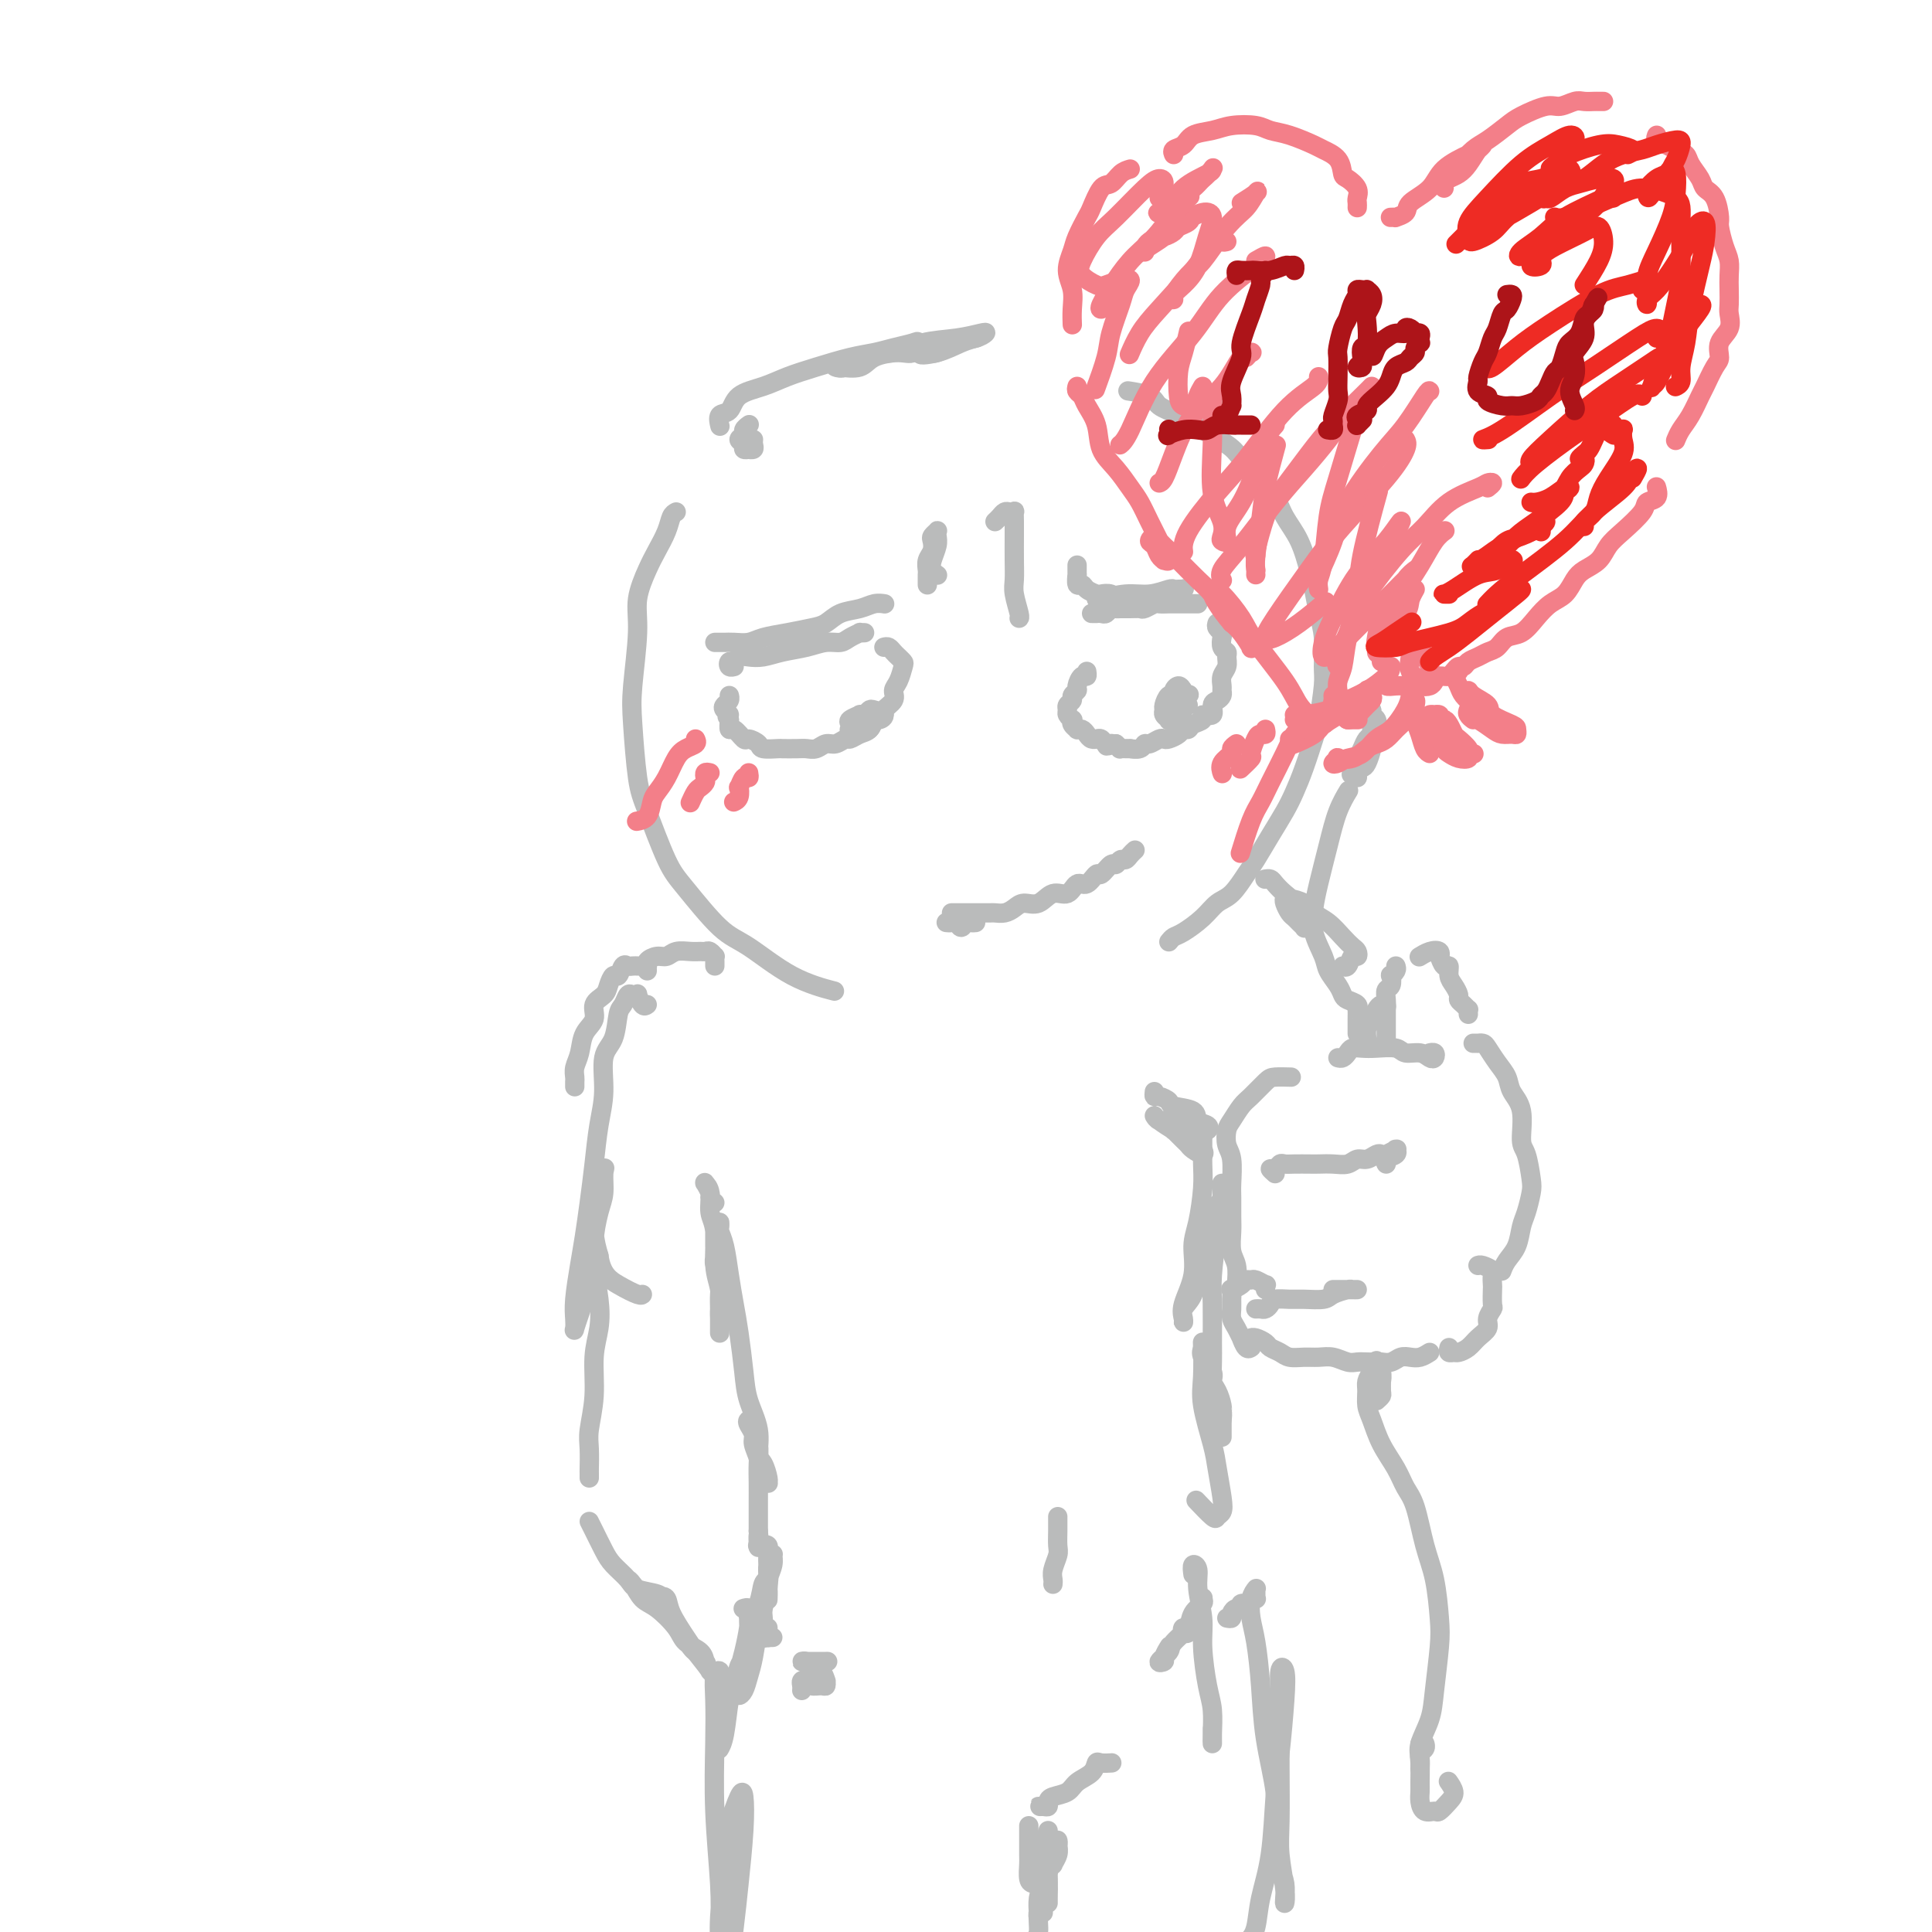 <svg viewBox='0 0 400 400' version='1.1' xmlns='http://www.w3.org/2000/svg' xmlns:xlink='http://www.w3.org/1999/xlink'><g fill='none' stroke='rgb(186,187,187)' stroke-width='4' stroke-linecap='round' stroke-linejoin='round'><path d='M140,106c-0.358,0.182 -0.717,0.364 -1,1c-0.283,0.636 -0.492,1.724 -1,3c-0.508,1.276 -1.317,2.738 -2,4c-0.683,1.262 -1.242,2.323 -2,4c-0.758,1.677 -1.717,3.971 -2,6c-0.283,2.029 0.110,3.793 0,7c-0.110,3.207 -0.725,7.856 -1,11c-0.275,3.144 -0.212,4.784 0,8c0.212,3.216 0.573,8.010 1,11c0.427,2.990 0.921,4.177 2,7c1.079,2.823 2.742,7.284 4,10c1.258,2.716 2.111,3.688 4,6c1.889,2.312 4.816,5.965 7,8c2.184,2.035 3.627,2.453 6,4c2.373,1.547 5.677,4.224 9,6c3.323,1.776 6.664,2.650 8,3c1.336,0.350 0.668,0.175 0,0'/><path d='M242,195c0.298,-0.378 0.596,-0.757 1,-1c0.404,-0.243 0.913,-0.351 2,-1c1.087,-0.649 2.752,-1.838 4,-3c1.248,-1.162 2.080,-2.298 3,-3c0.920,-0.702 1.927,-0.971 3,-2c1.073,-1.029 2.213,-2.819 3,-4c0.787,-1.181 1.222,-1.752 2,-3c0.778,-1.248 1.900,-3.174 3,-5c1.100,-1.826 2.178,-3.552 3,-5c0.822,-1.448 1.387,-2.618 2,-4c0.613,-1.382 1.274,-2.975 2,-5c0.726,-2.025 1.516,-4.481 2,-6c0.484,-1.519 0.663,-2.103 1,-4c0.337,-1.897 0.833,-5.109 1,-7c0.167,-1.891 0.004,-2.460 0,-4c-0.004,-1.540 0.152,-4.049 0,-6c-0.152,-1.951 -0.611,-3.343 -1,-5c-0.389,-1.657 -0.709,-3.578 -1,-5c-0.291,-1.422 -0.555,-2.346 -1,-4c-0.445,-1.654 -1.071,-4.039 -2,-6c-0.929,-1.961 -2.162,-3.497 -3,-5c-0.838,-1.503 -1.283,-2.972 -2,-4c-0.717,-1.028 -1.706,-1.616 -3,-3c-1.294,-1.384 -2.893,-3.564 -4,-5c-1.107,-1.436 -1.722,-2.129 -3,-3c-1.278,-0.871 -3.219,-1.922 -5,-3c-1.781,-1.078 -3.403,-2.184 -5,-3c-1.597,-0.816 -3.170,-1.342 -4,-2c-0.830,-0.658 -0.916,-1.446 -2,-2c-1.084,-0.554 -3.167,-0.872 -4,-1c-0.833,-0.128 -0.417,-0.064 0,0'/><path d='M305,216c0.448,-0.003 0.896,-0.006 1,0c0.104,0.006 -0.137,0.021 0,0c0.137,-0.021 0.651,-0.078 1,0c0.349,0.078 0.532,0.289 1,1c0.468,0.711 1.221,1.920 2,3c0.779,1.080 1.585,2.030 2,3c0.415,0.970 0.441,1.961 1,3c0.559,1.039 1.653,2.125 2,4c0.347,1.875 -0.054,4.540 0,6c0.054,1.460 0.561,1.716 1,3c0.439,1.284 0.809,3.596 1,5c0.191,1.404 0.202,1.898 0,3c-0.202,1.102 -0.618,2.810 -1,4c-0.382,1.190 -0.729,1.860 -1,3c-0.271,1.140 -0.464,2.749 -1,4c-0.536,1.251 -1.413,2.145 -2,3c-0.587,0.855 -0.882,1.673 -1,2c-0.118,0.327 -0.059,0.164 0,0'/><path d='M296,280c-0.667,0.415 -1.334,0.829 -2,1c-0.666,0.171 -1.329,0.098 -2,0c-0.671,-0.098 -1.348,-0.222 -2,0c-0.652,0.222 -1.277,0.791 -2,1c-0.723,0.209 -1.544,0.057 -2,0c-0.456,-0.057 -0.548,-0.019 -1,0c-0.452,0.019 -1.265,0.019 -2,0c-0.735,-0.019 -1.393,-0.058 -2,0c-0.607,0.058 -1.164,0.212 -2,0c-0.836,-0.212 -1.953,-0.792 -3,-1c-1.047,-0.208 -2.025,-0.045 -3,0c-0.975,0.045 -1.948,-0.029 -3,0c-1.052,0.029 -2.183,0.162 -3,0c-0.817,-0.162 -1.319,-0.618 -2,-1c-0.681,-0.382 -1.542,-0.691 -2,-1c-0.458,-0.309 -0.515,-0.619 -1,-1c-0.485,-0.381 -1.400,-0.833 -2,-1c-0.600,-0.167 -0.886,-0.048 -1,0c-0.114,0.048 -0.057,0.024 0,0'/><path d='M256,266c0.113,-1.455 0.227,-2.911 0,-4c-0.227,-1.089 -0.793,-1.812 -1,-3c-0.207,-1.188 -0.054,-2.843 0,-4c0.054,-1.157 0.011,-1.818 0,-3c-0.011,-1.182 0.011,-2.887 0,-4c-0.011,-1.113 -0.053,-1.634 0,-3c0.053,-1.366 0.203,-3.577 0,-5c-0.203,-1.423 -0.757,-2.057 -1,-3c-0.243,-0.943 -0.174,-2.196 0,-3c0.174,-0.804 0.454,-1.158 1,-2c0.546,-0.842 1.359,-2.173 2,-3c0.641,-0.827 1.111,-1.150 2,-2c0.889,-0.850 2.197,-2.228 3,-3c0.803,-0.772 1.101,-0.939 2,-1c0.899,-0.061 2.400,-0.018 3,0c0.600,0.018 0.300,0.009 0,0'/><path d='M277,219c0.328,0.083 0.656,0.166 1,0c0.344,-0.166 0.705,-0.581 1,-1c0.295,-0.419 0.525,-0.840 1,-1c0.475,-0.160 1.194,-0.058 2,0c0.806,0.058 1.697,0.072 3,0c1.303,-0.072 3.018,-0.228 4,0c0.982,0.228 1.231,0.842 2,1c0.769,0.158 2.059,-0.140 3,0c0.941,0.140 1.534,0.717 2,1c0.466,0.283 0.805,0.272 1,0c0.195,-0.272 0.245,-0.804 0,-1c-0.245,-0.196 -0.784,-0.056 -1,0c-0.216,0.056 -0.108,0.028 0,0'/><path d='M304,210c-0.022,-0.446 -0.044,-0.892 0,-1c0.044,-0.108 0.153,0.123 0,0c-0.153,-0.123 -0.567,-0.599 -1,-1c-0.433,-0.401 -0.886,-0.729 -1,-1c-0.114,-0.271 0.110,-0.487 0,-1c-0.110,-0.513 -0.555,-1.322 -1,-2c-0.445,-0.678 -0.890,-1.224 -1,-2c-0.110,-0.776 0.116,-1.781 0,-2c-0.116,-0.219 -0.572,0.347 -1,0c-0.428,-0.347 -0.826,-1.606 -1,-2c-0.174,-0.394 -0.124,0.077 0,0c0.124,-0.077 0.322,-0.701 0,-1c-0.322,-0.299 -1.164,-0.273 -2,0c-0.836,0.273 -1.668,0.792 -2,1c-0.332,0.208 -0.166,0.104 0,0'/><path d='M289,200c0.111,0.294 0.222,0.589 0,1c-0.222,0.411 -0.777,0.939 -1,1c-0.223,0.061 -0.112,-0.345 0,0c0.112,0.345 0.226,1.439 0,2c-0.226,0.561 -0.793,0.588 -1,1c-0.207,0.412 -0.056,1.210 0,2c0.056,0.790 0.015,1.573 0,2c-0.015,0.427 -0.004,0.496 0,1c0.004,0.504 0.001,1.441 0,2c-0.001,0.559 -0.000,0.740 0,1c0.000,0.260 0.000,0.600 0,1c-0.000,0.400 0.000,0.862 0,1c-0.000,0.138 -0.000,-0.046 0,0c0.000,0.046 0.001,0.324 0,0c-0.001,-0.324 -0.003,-1.250 0,-2c0.003,-0.750 0.012,-1.323 0,-2c-0.012,-0.677 -0.044,-1.457 0,-2c0.044,-0.543 0.166,-0.848 0,-1c-0.166,-0.152 -0.619,-0.153 -1,0c-0.381,0.153 -0.691,0.458 -1,1c-0.309,0.542 -0.619,1.321 -1,2c-0.381,0.679 -0.833,1.260 -1,2c-0.167,0.740 -0.048,1.640 0,2c0.048,0.360 0.024,0.180 0,0'/><path d='M264,243c-0.511,-0.453 -1.022,-0.906 -1,-1c0.022,-0.094 0.576,0.171 1,0c0.424,-0.171 0.718,-0.778 1,-1c0.282,-0.222 0.554,-0.060 1,0c0.446,0.060 1.068,0.017 2,0c0.932,-0.017 2.175,-0.009 3,0c0.825,0.009 1.232,0.017 2,0c0.768,-0.017 1.897,-0.061 3,0c1.103,0.061 2.180,0.226 3,0c0.820,-0.226 1.384,-0.844 2,-1c0.616,-0.156 1.283,0.151 2,0c0.717,-0.151 1.485,-0.758 2,-1c0.515,-0.242 0.779,-0.118 1,0c0.221,0.118 0.401,0.231 1,0c0.599,-0.231 1.617,-0.805 2,-1c0.383,-0.195 0.131,-0.010 0,0c-0.131,0.010 -0.140,-0.155 0,0c0.140,0.155 0.429,0.629 0,1c-0.429,0.371 -1.577,0.638 -2,1c-0.423,0.362 -0.121,0.818 0,1c0.121,0.182 0.060,0.091 0,0'/><path d='M260,271c0.337,-0.022 0.674,-0.044 1,0c0.326,0.044 0.641,0.155 1,0c0.359,-0.155 0.761,-0.577 1,-1c0.239,-0.423 0.314,-0.848 1,-1c0.686,-0.152 1.984,-0.030 3,0c1.016,0.030 1.749,-0.030 3,0c1.251,0.030 3.018,0.152 4,0c0.982,-0.152 1.177,-0.577 2,-1c0.823,-0.423 2.272,-0.846 3,-1c0.728,-0.154 0.735,-0.041 1,0c0.265,0.041 0.789,0.011 1,0c0.211,-0.011 0.109,-0.003 0,0c-0.109,0.003 -0.225,0.001 -1,0c-0.775,-0.001 -2.209,-0.000 -3,0c-0.791,0.000 -0.940,0.000 -1,0c-0.060,-0.000 -0.030,-0.000 0,0'/><path d='M148,200c0.006,-0.301 0.013,-0.603 0,-1c-0.013,-0.397 -0.044,-0.891 0,-1c0.044,-0.109 0.165,0.167 0,0c-0.165,-0.167 -0.614,-0.778 -1,-1c-0.386,-0.222 -0.708,-0.056 -1,0c-0.292,0.056 -0.553,0.000 -1,0c-0.447,-0.000 -1.080,0.055 -2,0c-0.920,-0.055 -2.127,-0.221 -3,0c-0.873,0.221 -1.411,0.829 -2,1c-0.589,0.171 -1.230,-0.094 -2,0c-0.770,0.094 -1.670,0.547 -2,1c-0.330,0.453 -0.088,0.905 0,1c0.088,0.095 0.024,-0.167 0,0c-0.024,0.167 -0.007,0.762 0,1c0.007,0.238 0.003,0.119 0,0'/><path d='M132,200c-0.024,-0.001 -0.048,-0.002 0,0c0.048,0.002 0.167,0.009 0,0c-0.167,-0.009 -0.622,-0.032 -1,0c-0.378,0.032 -0.679,0.120 -1,0c-0.321,-0.120 -0.662,-0.446 -1,0c-0.338,0.446 -0.673,1.666 -1,2c-0.327,0.334 -0.646,-0.217 -1,0c-0.354,0.217 -0.743,1.201 -1,2c-0.257,0.799 -0.383,1.414 -1,2c-0.617,0.586 -1.724,1.144 -2,2c-0.276,0.856 0.280,2.012 0,3c-0.280,0.988 -1.396,1.809 -2,3c-0.604,1.191 -0.698,2.754 -1,4c-0.302,1.246 -0.813,2.176 -1,3c-0.187,0.824 -0.050,1.540 0,2c0.050,0.460 0.013,0.662 0,1c-0.013,0.338 -0.004,0.811 0,1c0.004,0.189 0.002,0.095 0,0'/><path d='M134,208c-0.303,0.225 -0.606,0.451 -1,0c-0.394,-0.451 -0.879,-1.578 -1,-2c-0.121,-0.422 0.122,-0.138 0,0c-0.122,0.138 -0.609,0.130 -1,0c-0.391,-0.130 -0.687,-0.383 -1,0c-0.313,0.383 -0.643,1.402 -1,2c-0.357,0.598 -0.740,0.775 -1,2c-0.260,1.225 -0.398,3.497 -1,5c-0.602,1.503 -1.667,2.237 -2,4c-0.333,1.763 0.065,4.553 0,7c-0.065,2.447 -0.595,4.549 -1,7c-0.405,2.451 -0.687,5.250 -1,8c-0.313,2.750 -0.658,5.450 -1,8c-0.342,2.550 -0.680,4.949 -1,7c-0.320,2.051 -0.623,3.754 -1,6c-0.377,2.246 -0.830,5.037 -1,7c-0.170,1.963 -0.058,3.099 0,4c0.058,0.901 0.062,1.567 0,2c-0.062,0.433 -0.189,0.632 0,0c0.189,-0.632 0.694,-2.094 1,-3c0.306,-0.906 0.411,-1.256 1,-3c0.589,-1.744 1.660,-4.883 2,-7c0.340,-2.117 -0.050,-3.210 0,-5c0.050,-1.790 0.542,-4.275 1,-6c0.458,-1.725 0.883,-2.691 1,-4c0.117,-1.309 -0.075,-2.963 0,-4c0.075,-1.037 0.415,-1.457 0,-1c-0.415,0.457 -1.585,1.793 -2,3c-0.415,1.207 -0.073,2.287 0,4c0.073,1.713 -0.122,4.061 0,6c0.122,1.939 0.561,3.470 1,5'/><path d='M124,260c0.525,3.868 2.337,5.037 4,6c1.663,0.963 3.179,1.721 4,2c0.821,0.279 0.949,0.080 1,0c0.051,-0.080 0.026,-0.040 0,0'/><path d='M262,182c-0.094,0.018 -0.189,0.035 0,0c0.189,-0.035 0.661,-0.123 1,0c0.339,0.123 0.543,0.458 1,1c0.457,0.542 1.166,1.293 2,2c0.834,0.707 1.792,1.370 2,2c0.208,0.630 -0.336,1.227 0,2c0.336,0.773 1.551,1.721 2,2c0.449,0.279 0.131,-0.110 0,0c-0.131,0.110 -0.076,0.721 0,1c0.076,0.279 0.174,0.226 0,0c-0.174,-0.226 -0.621,-0.624 -1,-1c-0.379,-0.376 -0.689,-0.728 -1,-1c-0.311,-0.272 -0.623,-0.463 -1,-1c-0.377,-0.537 -0.817,-1.420 -1,-2c-0.183,-0.580 -0.107,-0.858 0,-1c0.107,-0.142 0.245,-0.148 1,0c0.755,0.148 2.128,0.449 3,1c0.872,0.551 1.242,1.352 2,2c0.758,0.648 1.903,1.145 3,2c1.097,0.855 2.147,2.069 3,3c0.853,0.931 1.508,1.577 2,2c0.492,0.423 0.822,0.621 1,1c0.178,0.379 0.205,0.939 0,1c-0.205,0.061 -0.643,-0.375 -1,0c-0.357,0.375 -0.635,1.563 -1,2c-0.365,0.437 -0.819,0.125 -1,0c-0.181,-0.125 -0.091,-0.062 0,0'/><path d='M239,226c-0.052,0.446 -0.105,0.892 0,1c0.105,0.108 0.366,-0.122 1,0c0.634,0.122 1.641,0.596 2,1c0.359,0.404 0.069,0.739 1,1c0.931,0.261 3.083,0.448 4,1c0.917,0.552 0.598,1.469 1,2c0.402,0.531 1.525,0.675 2,1c0.475,0.325 0.304,0.829 0,1c-0.304,0.171 -0.739,0.008 -1,0c-0.261,-0.008 -0.347,0.138 -1,0c-0.653,-0.138 -1.874,-0.559 -3,-1c-1.126,-0.441 -2.157,-0.901 -3,-1c-0.843,-0.099 -1.498,0.162 -2,0c-0.502,-0.162 -0.850,-0.748 -1,-1c-0.150,-0.252 -0.100,-0.170 0,0c0.100,0.170 0.250,0.427 1,1c0.750,0.573 2.099,1.463 3,2c0.901,0.537 1.353,0.723 2,1c0.647,0.277 1.487,0.646 2,1c0.513,0.354 0.698,0.694 1,1c0.302,0.306 0.720,0.578 1,1c0.280,0.422 0.421,0.995 0,1c-0.421,0.005 -1.405,-0.559 -2,-1c-0.595,-0.441 -0.801,-0.759 -1,-1c-0.199,-0.241 -0.390,-0.405 -1,-1c-0.610,-0.595 -1.638,-1.620 -2,-2c-0.362,-0.380 -0.058,-0.116 0,0c0.058,0.116 -0.129,0.083 0,0c0.129,-0.083 0.573,-0.215 1,0c0.427,0.215 0.836,0.776 1,1c0.164,0.224 0.082,0.112 0,0'/><path d='M245,235c-0.667,-0.500 -0.333,-0.250 0,0'/><path d='M249,233c-0.000,0.443 -0.000,0.887 0,1c0.000,0.113 0.001,-0.104 0,0c-0.001,0.104 -0.003,0.530 0,1c0.003,0.470 0.011,0.984 0,2c-0.011,1.016 -0.039,2.535 0,4c0.039,1.465 0.147,2.878 0,5c-0.147,2.122 -0.547,4.953 -1,7c-0.453,2.047 -0.959,3.309 -1,5c-0.041,1.691 0.382,3.810 0,6c-0.382,2.190 -1.568,4.452 -2,6c-0.432,1.548 -0.109,2.383 0,3c0.109,0.617 0.003,1.017 0,1c-0.003,-0.017 0.097,-0.450 0,-1c-0.097,-0.550 -0.392,-1.217 0,-2c0.392,-0.783 1.472,-1.684 2,-3c0.528,-1.316 0.506,-3.049 1,-5c0.494,-1.951 1.506,-4.121 2,-6c0.494,-1.879 0.472,-3.466 1,-5c0.528,-1.534 1.606,-3.016 2,-4c0.394,-0.984 0.103,-1.471 0,-2c-0.103,-0.529 -0.017,-1.100 0,-1c0.017,0.100 -0.034,0.872 0,2c0.034,1.128 0.153,2.613 0,4c-0.153,1.387 -0.577,2.675 -1,5c-0.423,2.325 -0.846,5.688 -1,8c-0.154,2.312 -0.038,3.574 0,6c0.038,2.426 -0.000,6.015 0,8c0.000,1.985 0.039,2.366 0,4c-0.039,1.634 -0.155,4.520 0,6c0.155,1.480 0.580,1.552 1,2c0.420,0.448 0.834,1.271 1,2c0.166,0.729 0.083,1.365 0,2'/><path d='M253,294c0.003,7.409 0.011,1.433 0,-1c-0.011,-2.433 -0.039,-1.322 0,-1c0.039,0.322 0.147,-0.144 0,-1c-0.147,-0.856 -0.547,-2.103 -1,-3c-0.453,-0.897 -0.959,-1.445 -1,-2c-0.041,-0.555 0.381,-1.117 0,-2c-0.381,-0.883 -1.566,-2.089 -2,-3c-0.434,-0.911 -0.118,-1.529 0,-2c0.118,-0.471 0.038,-0.797 0,-1c-0.038,-0.203 -0.036,-0.283 0,1c0.036,1.283 0.104,3.929 0,6c-0.104,2.071 -0.381,3.567 0,6c0.381,2.433 1.419,5.804 2,8c0.581,2.196 0.705,3.218 1,5c0.295,1.782 0.762,4.323 1,6c0.238,1.677 0.249,2.491 0,3c-0.249,0.509 -0.757,0.714 -1,1c-0.243,0.286 -0.219,0.654 -1,0c-0.781,-0.654 -2.366,-2.330 -3,-3c-0.634,-0.670 -0.317,-0.335 0,0'/><path d='M148,249c-0.454,-0.371 -0.907,-0.741 -1,-1c-0.093,-0.259 0.175,-0.405 0,-1c-0.175,-0.595 -0.794,-1.639 -1,-2c-0.206,-0.361 0.001,-0.039 0,0c-0.001,0.039 -0.212,-0.206 0,0c0.212,0.206 0.845,0.861 1,2c0.155,1.139 -0.169,2.760 0,4c0.169,1.240 0.830,2.100 1,4c0.170,1.900 -0.151,4.841 0,7c0.151,2.159 0.772,3.536 1,5c0.228,1.464 0.061,3.016 0,4c-0.061,0.984 -0.016,1.401 0,2c0.016,0.599 0.004,1.381 0,2c-0.004,0.619 -0.001,1.075 0,1c0.001,-0.075 0.001,-0.680 0,-1c-0.001,-0.320 -0.004,-0.354 0,-1c0.004,-0.646 0.015,-1.902 0,-3c-0.015,-1.098 -0.057,-2.037 0,-3c0.057,-0.963 0.211,-1.949 0,-3c-0.211,-1.051 -0.789,-2.166 -1,-3c-0.211,-0.834 -0.057,-1.386 0,-2c0.057,-0.614 0.015,-1.288 0,-2c-0.015,-0.712 -0.004,-1.461 0,-2c0.004,-0.539 0.001,-0.868 0,-1c-0.001,-0.132 -0.001,-0.066 0,0'/><path d='M149,254c-0.006,-0.520 -0.013,-1.039 0,-1c0.013,0.039 0.045,0.638 0,1c-0.045,0.362 -0.167,0.487 0,1c0.167,0.513 0.622,1.413 1,3c0.378,1.587 0.677,3.861 1,6c0.323,2.139 0.669,4.142 1,6c0.331,1.858 0.648,3.569 1,6c0.352,2.431 0.738,5.581 1,8c0.262,2.419 0.400,4.109 1,6c0.600,1.891 1.663,3.985 2,6c0.337,2.015 -0.053,3.952 0,5c0.053,1.048 0.547,1.207 1,2c0.453,0.793 0.863,2.220 1,3c0.137,0.780 -0.001,0.912 0,1c0.001,0.088 0.140,0.133 0,0c-0.140,-0.133 -0.558,-0.444 -1,-1c-0.442,-0.556 -0.906,-1.357 -1,-2c-0.094,-0.643 0.184,-1.128 0,-2c-0.184,-0.872 -0.830,-2.130 -1,-3c-0.170,-0.870 0.135,-1.352 0,-2c-0.135,-0.648 -0.712,-1.462 -1,-2c-0.288,-0.538 -0.287,-0.801 0,-1c0.287,-0.199 0.862,-0.332 1,0c0.138,0.332 -0.159,1.131 0,2c0.159,0.869 0.775,1.807 1,3c0.225,1.193 0.060,2.640 0,4c-0.060,1.360 -0.016,2.633 0,4c0.016,1.367 0.004,2.830 0,4c-0.004,1.170 -0.001,2.049 0,3c0.001,0.951 0.001,1.976 0,3'/><path d='M157,317c0.310,3.512 0.083,1.292 0,1c-0.083,-0.292 -0.024,1.345 0,2c0.024,0.655 0.012,0.327 0,0'/><path d='M157,320c-0.121,0.003 -0.243,0.007 0,0c0.243,-0.007 0.850,-0.024 1,0c0.150,0.024 -0.156,0.089 0,0c0.156,-0.089 0.774,-0.334 1,0c0.226,0.334 0.061,1.245 0,2c-0.061,0.755 -0.016,1.354 0,2c0.016,0.646 0.004,1.337 0,2c-0.004,0.663 -0.001,1.296 0,2c0.001,0.704 -0.001,1.480 0,2c0.001,0.520 0.004,0.785 0,1c-0.004,0.215 -0.015,0.380 0,0c0.015,-0.380 0.058,-1.304 0,-2c-0.058,-0.696 -0.216,-1.164 0,-2c0.216,-0.836 0.805,-2.039 1,-3c0.195,-0.961 -0.004,-1.678 0,-2c0.004,-0.322 0.211,-0.248 0,0c-0.211,0.248 -0.841,0.671 -1,2c-0.159,1.329 0.154,3.565 0,5c-0.154,1.435 -0.773,2.069 -1,3c-0.227,0.931 -0.061,2.158 0,3c0.061,0.842 0.016,1.298 0,2c-0.016,0.702 -0.004,1.651 0,2c0.004,0.349 0.001,0.100 0,0c-0.001,-0.100 -0.001,-0.050 0,0'/><path d='M160,339c-0.423,0.006 -0.845,0.012 -1,0c-0.155,-0.012 -0.041,-0.042 0,0c0.041,0.042 0.011,0.156 0,0c-0.011,-0.156 -0.003,-0.580 0,-1c0.003,-0.420 0.001,-0.834 0,-1c-0.001,-0.166 -0.000,-0.083 0,0'/><path d='M166,350c0.026,-0.318 0.052,-0.635 0,-1c-0.052,-0.365 -0.182,-0.776 0,-1c0.182,-0.224 0.676,-0.260 1,0c0.324,0.260 0.480,0.818 1,1c0.520,0.182 1.405,-0.011 2,0c0.595,0.011 0.899,0.224 1,0c0.101,-0.224 0.000,-0.887 0,-1c-0.000,-0.113 0.100,0.324 0,0c-0.100,-0.324 -0.402,-1.407 -1,-2c-0.598,-0.593 -1.494,-0.695 -2,-1c-0.506,-0.305 -0.622,-0.814 -1,-1c-0.378,-0.186 -1.018,-0.050 -1,0c0.018,0.050 0.696,0.013 1,0c0.304,-0.013 0.236,-0.004 1,0c0.764,0.004 2.361,0.001 3,0c0.639,-0.001 0.319,-0.001 0,0'/><path d='M247,337c-0.451,-0.104 -0.902,-0.207 -1,0c-0.098,0.207 0.158,0.725 0,1c-0.158,0.275 -0.728,0.305 -1,0c-0.272,-0.305 -0.245,-0.947 0,-1c0.245,-0.053 0.708,0.482 1,0c0.292,-0.482 0.414,-1.980 1,-3c0.586,-1.020 1.635,-1.562 2,-2c0.365,-0.438 0.045,-0.773 0,-1c-0.045,-0.227 0.187,-0.346 0,0c-0.187,0.346 -0.791,1.158 -1,2c-0.209,0.842 -0.024,1.715 -1,3c-0.976,1.285 -3.114,2.984 -4,4c-0.886,1.016 -0.521,1.351 -1,2c-0.479,0.649 -1.802,1.613 -2,2c-0.198,0.387 0.731,0.196 1,0c0.269,-0.196 -0.120,-0.399 0,-1c0.120,-0.601 0.749,-1.600 1,-2c0.251,-0.400 0.126,-0.200 0,0'/><path d='M216,374c-0.505,0.006 -1.010,0.013 -1,0c0.010,-0.013 0.535,-0.044 1,0c0.465,0.044 0.872,0.163 1,0c0.128,-0.163 -0.022,-0.610 0,-1c0.022,-0.390 0.216,-0.725 1,-1c0.784,-0.275 2.159,-0.490 3,-1c0.841,-0.510 1.147,-1.313 2,-2c0.853,-0.687 2.253,-1.256 3,-2c0.747,-0.744 0.841,-1.664 1,-2c0.159,-0.336 0.383,-0.090 1,0c0.617,0.090 1.628,0.024 2,0c0.372,-0.024 0.106,-0.007 0,0c-0.106,0.007 -0.053,0.003 0,0'/><path d='M254,335c0.444,0.081 0.887,0.161 1,0c0.113,-0.161 -0.106,-0.564 0,-1c0.106,-0.436 0.535,-0.905 1,-1c0.465,-0.095 0.966,0.185 1,0c0.034,-0.185 -0.397,-0.834 0,-1c0.397,-0.166 1.623,0.153 2,0c0.377,-0.153 -0.095,-0.776 0,-1c0.095,-0.224 0.758,-0.050 1,0c0.242,0.050 0.065,-0.025 0,0c-0.065,0.025 -0.018,0.151 0,0c0.018,-0.151 0.006,-0.577 0,-1c-0.006,-0.423 -0.005,-0.841 0,-1c0.005,-0.159 0.015,-0.059 0,0c-0.015,0.059 -0.054,0.077 0,0c0.054,-0.077 0.200,-0.248 0,0c-0.200,0.248 -0.745,0.914 -1,2c-0.255,1.086 -0.218,2.593 0,4c0.218,1.407 0.618,2.714 1,5c0.382,2.286 0.746,5.550 1,9c0.254,3.450 0.397,7.087 1,11c0.603,3.913 1.664,8.102 2,11c0.336,2.898 -0.054,4.505 0,7c0.054,2.495 0.551,5.878 1,8c0.449,2.122 0.848,2.981 1,4c0.152,1.019 0.055,2.196 0,3c-0.055,0.804 -0.067,1.233 0,1c0.067,-0.233 0.214,-1.129 0,-3c-0.214,-1.871 -0.789,-4.718 -1,-7c-0.211,-2.282 -0.057,-3.999 0,-7c0.057,-3.001 0.016,-7.286 0,-11c-0.016,-3.714 -0.008,-6.857 0,-10'/><path d='M265,356c-0.139,-6.855 0.012,-5.494 0,-6c-0.012,-0.506 -0.189,-2.879 0,-4c0.189,-1.121 0.742,-0.988 1,0c0.258,0.988 0.220,2.832 0,6c-0.220,3.168 -0.622,7.660 -1,11c-0.378,3.340 -0.733,5.528 -1,9c-0.267,3.472 -0.447,8.226 -1,12c-0.553,3.774 -1.480,6.566 -2,9c-0.520,2.434 -0.634,4.508 -1,6c-0.366,1.492 -0.983,2.402 -2,3c-1.017,0.598 -2.433,0.885 -3,1c-0.567,0.115 -0.283,0.057 0,0'/><path d='M149,348c0.113,-0.857 0.225,-1.714 0,-2c-0.225,-0.286 -0.789,-0.000 -1,1c-0.211,1.000 -0.070,2.715 0,5c0.070,2.285 0.070,5.140 0,9c-0.070,3.860 -0.210,8.725 0,14c0.210,5.275 0.770,10.958 1,15c0.230,4.042 0.128,6.442 0,9c-0.128,2.558 -0.284,5.275 0,7c0.284,1.725 1.008,2.459 1,3c-0.008,0.541 -0.746,0.888 -1,0c-0.254,-0.888 -0.023,-3.012 0,-5c0.023,-1.988 -0.162,-3.840 0,-7c0.162,-3.160 0.671,-7.628 1,-11c0.329,-3.372 0.477,-5.647 1,-8c0.523,-2.353 1.419,-4.784 2,-6c0.581,-1.216 0.845,-1.217 1,0c0.155,1.217 0.200,3.651 0,7c-0.200,3.349 -0.646,7.612 -1,11c-0.354,3.388 -0.617,5.902 -1,9c-0.383,3.098 -0.886,6.779 -1,9c-0.114,2.221 0.162,2.983 0,3c-0.162,0.017 -0.760,-0.709 -1,-1c-0.240,-0.291 -0.120,-0.145 0,0'/><path d='M123,253c0.002,0.342 0.004,0.684 0,1c-0.004,0.316 -0.014,0.607 0,1c0.014,0.393 0.052,0.888 0,2c-0.052,1.112 -0.195,2.840 0,5c0.195,2.160 0.728,4.752 1,7c0.272,2.248 0.283,4.151 0,6c-0.283,1.849 -0.860,3.645 -1,6c-0.140,2.355 0.159,5.271 0,8c-0.159,2.729 -0.775,5.271 -1,7c-0.225,1.729 -0.060,2.646 0,4c0.060,1.354 0.016,3.147 0,4c-0.016,0.853 -0.004,0.768 0,1c0.004,0.232 0.001,0.781 0,1c-0.001,0.219 -0.001,0.110 0,0'/><path d='M122,315c0.235,0.463 0.469,0.926 1,2c0.531,1.074 1.357,2.760 2,4c0.643,1.240 1.101,2.035 2,3c0.899,0.965 2.237,2.101 3,3c0.763,0.899 0.952,1.561 2,2c1.048,0.439 2.957,0.654 4,1c1.043,0.346 1.220,0.822 1,1c-0.220,0.178 -0.836,0.059 -1,0c-0.164,-0.059 0.125,-0.057 0,0c-0.125,0.057 -0.665,0.169 -1,0c-0.335,-0.169 -0.466,-0.619 -1,-1c-0.534,-0.381 -1.472,-0.695 -2,-1c-0.528,-0.305 -0.645,-0.603 -1,-1c-0.355,-0.397 -0.947,-0.893 -1,-1c-0.053,-0.107 0.432,0.173 1,1c0.568,0.827 1.220,2.199 2,3c0.780,0.801 1.687,1.031 3,2c1.313,0.969 3.033,2.678 4,4c0.967,1.322 1.180,2.256 2,3c0.820,0.744 2.247,1.299 3,2c0.753,0.701 0.833,1.548 1,2c0.167,0.452 0.420,0.509 0,0c-0.420,-0.509 -1.515,-1.583 -2,-2c-0.485,-0.417 -0.361,-0.176 -1,-1c-0.639,-0.824 -2.040,-2.711 -3,-4c-0.960,-1.289 -1.477,-1.979 -2,-3c-0.523,-1.021 -1.052,-2.373 -1,-3c0.052,-0.627 0.684,-0.529 1,0c0.316,0.529 0.316,1.489 1,3c0.684,1.511 2.053,3.575 3,5c0.947,1.425 1.474,2.213 2,3'/><path d='M144,342c3.964,4.964 2.875,3.875 3,4c0.125,0.125 1.464,1.464 2,2c0.536,0.536 0.268,0.268 0,0'/><path d='M235,176c-0.333,0.300 -0.665,0.600 -1,1c-0.335,0.400 -0.671,0.900 -1,1c-0.329,0.100 -0.651,-0.200 -1,0c-0.349,0.200 -0.726,0.899 -1,1c-0.274,0.101 -0.444,-0.396 -1,0c-0.556,0.396 -1.499,1.683 -2,2c-0.501,0.317 -0.560,-0.338 -1,0c-0.440,0.338 -1.261,1.667 -2,2c-0.739,0.333 -1.395,-0.332 -2,0c-0.605,0.332 -1.159,1.661 -2,2c-0.841,0.339 -1.968,-0.312 -3,0c-1.032,0.312 -1.968,1.586 -3,2c-1.032,0.414 -2.160,-0.033 -3,0c-0.840,0.033 -1.391,0.545 -2,1c-0.609,0.455 -1.277,0.854 -2,1c-0.723,0.146 -1.502,0.039 -2,0c-0.498,-0.039 -0.715,-0.010 -1,0c-0.285,0.010 -0.639,0.003 -1,0c-0.361,-0.003 -0.728,-0.001 -1,0c-0.272,0.001 -0.450,0.000 -1,0c-0.550,-0.000 -1.472,-0.000 -2,0c-0.528,0.000 -0.664,0.000 -1,0c-0.336,-0.000 -0.874,-0.000 -1,0c-0.126,0.000 0.158,0.000 0,0c-0.158,-0.000 -0.760,-0.000 -1,0c-0.240,0.000 -0.120,0.000 0,0'/><path d='M196,191c-0.089,-0.010 -0.179,-0.021 0,0c0.179,0.021 0.625,0.072 1,0c0.375,-0.072 0.679,-0.268 1,0c0.321,0.268 0.661,1.000 1,1c0.339,-0.000 0.679,-0.732 1,-1c0.321,-0.268 0.622,-0.072 1,0c0.378,0.072 0.833,0.019 1,0c0.167,-0.019 0.048,-0.006 0,0c-0.048,0.006 -0.024,0.003 0,0'/><path d='M226,127c0.447,-0.002 0.893,-0.004 1,0c0.107,0.004 -0.126,0.015 0,0c0.126,-0.015 0.610,-0.057 1,0c0.390,0.057 0.684,0.211 1,0c0.316,-0.211 0.652,-0.789 1,-1c0.348,-0.211 0.708,-0.056 1,0c0.292,0.056 0.516,0.011 1,0c0.484,-0.011 1.228,0.011 2,0c0.772,-0.011 1.573,-0.056 2,0c0.427,0.056 0.481,0.211 1,0c0.519,-0.211 1.505,-0.789 2,-1c0.495,-0.211 0.500,-0.057 1,0c0.500,0.057 1.496,0.015 2,0c0.504,-0.015 0.517,-0.004 1,0c0.483,0.004 1.436,0.001 2,0c0.564,-0.001 0.740,-0.000 1,0c0.260,0.000 0.606,0.000 1,0c0.394,-0.000 0.837,-0.000 1,0c0.163,0.000 0.047,0.000 0,0c-0.047,-0.000 -0.023,-0.000 0,0'/><path d='M252,129c-0.111,0.325 -0.222,0.651 0,1c0.222,0.349 0.777,0.723 1,1c0.223,0.277 0.113,0.459 0,1c-0.113,0.541 -0.230,1.443 0,2c0.230,0.557 0.808,0.769 1,1c0.192,0.231 -0.001,0.482 0,1c0.001,0.518 0.197,1.305 0,2c-0.197,0.695 -0.787,1.300 -1,2c-0.213,0.700 -0.047,1.496 0,2c0.047,0.504 -0.024,0.717 0,1c0.024,0.283 0.142,0.635 0,1c-0.142,0.365 -0.544,0.742 -1,1c-0.456,0.258 -0.966,0.398 -1,1c-0.034,0.602 0.408,1.668 0,2c-0.408,0.332 -1.668,-0.069 -2,0c-0.332,0.069 0.263,0.610 0,1c-0.263,0.390 -1.384,0.630 -2,1c-0.616,0.370 -0.729,0.870 -1,1c-0.271,0.130 -0.702,-0.110 -1,0c-0.298,0.110 -0.465,0.569 -1,1c-0.535,0.431 -1.439,0.832 -2,1c-0.561,0.168 -0.779,0.101 -1,0c-0.221,-0.101 -0.446,-0.237 -1,0c-0.554,0.237 -1.439,0.848 -2,1c-0.561,0.152 -0.799,-0.156 -1,0c-0.201,0.156 -0.365,0.775 -1,1c-0.635,0.225 -1.742,0.058 -2,0c-0.258,-0.058 0.333,-0.005 0,0c-0.333,0.005 -1.590,-0.037 -2,0c-0.410,0.037 0.026,0.153 0,0c-0.026,-0.153 -0.513,-0.577 -1,-1'/><path d='M231,154c-3.271,0.912 -1.450,0.192 -1,0c0.450,-0.192 -0.471,0.146 -1,0c-0.529,-0.146 -0.667,-0.774 -1,-1c-0.333,-0.226 -0.863,-0.050 -1,0c-0.137,0.050 0.117,-0.025 0,0c-0.117,0.025 -0.605,0.151 -1,0c-0.395,-0.151 -0.698,-0.579 -1,-1c-0.302,-0.421 -0.603,-0.835 -1,-1c-0.397,-0.165 -0.890,-0.082 -1,0c-0.110,0.082 0.163,0.163 0,0c-0.163,-0.163 -0.761,-0.568 -1,-1c-0.239,-0.432 -0.118,-0.889 0,-1c0.118,-0.111 0.232,0.125 0,0c-0.232,-0.125 -0.809,-0.611 -1,-1c-0.191,-0.389 0.005,-0.682 0,-1c-0.005,-0.318 -0.212,-0.661 0,-1c0.212,-0.339 0.844,-0.673 1,-1c0.156,-0.327 -0.165,-0.647 0,-1c0.165,-0.353 0.815,-0.739 1,-1c0.185,-0.261 -0.094,-0.396 0,-1c0.094,-0.604 0.561,-1.677 1,-2c0.439,-0.323 0.849,0.105 1,0c0.151,-0.105 0.043,-0.744 0,-1c-0.043,-0.256 -0.022,-0.128 0,0'/><path d='M245,143c-0.303,-0.502 -0.607,-1.003 -1,-1c-0.393,0.003 -0.876,0.512 -1,1c-0.124,0.488 0.109,0.957 0,1c-0.109,0.043 -0.561,-0.339 -1,0c-0.439,0.339 -0.865,1.398 -1,2c-0.135,0.602 0.019,0.746 0,1c-0.019,0.254 -0.213,0.619 0,1c0.213,0.381 0.832,0.778 1,1c0.168,0.222 -0.113,0.268 0,0c0.113,-0.268 0.622,-0.850 1,-1c0.378,-0.150 0.624,0.131 1,0c0.376,-0.131 0.881,-0.676 1,-1c0.119,-0.324 -0.150,-0.427 0,-1c0.150,-0.573 0.717,-1.615 1,-2c0.283,-0.385 0.283,-0.115 0,0c-0.283,0.115 -0.847,0.073 -1,0c-0.153,-0.073 0.106,-0.176 0,0c-0.106,0.176 -0.576,0.632 -1,1c-0.424,0.368 -0.804,0.649 -1,1c-0.196,0.351 -0.210,0.774 0,1c0.210,0.226 0.644,0.257 1,0c0.356,-0.257 0.634,-0.800 1,-1c0.366,-0.200 0.819,-0.057 1,0c0.181,0.057 0.091,0.029 0,0'/><path d='M178,131c0.549,-0.006 1.098,-0.012 1,0c-0.098,0.012 -0.844,0.041 -1,0c-0.156,-0.041 0.277,-0.151 0,0c-0.277,0.151 -1.263,0.565 -2,1c-0.737,0.435 -1.226,0.891 -2,1c-0.774,0.109 -1.835,-0.128 -3,0c-1.165,0.128 -2.434,0.622 -4,1c-1.566,0.378 -3.427,0.641 -5,1c-1.573,0.359 -2.856,0.813 -4,1c-1.144,0.187 -2.150,0.106 -3,0c-0.850,-0.106 -1.545,-0.239 -2,0c-0.455,0.239 -0.672,0.848 -1,1c-0.328,0.152 -0.768,-0.155 -1,0c-0.232,0.155 -0.255,0.773 0,1c0.255,0.227 0.787,0.065 1,0c0.213,-0.065 0.106,-0.032 0,0'/><path d='M183,134c0.332,-0.090 0.664,-0.181 1,0c0.336,0.181 0.676,0.633 1,1c0.324,0.367 0.632,0.651 1,1c0.368,0.349 0.794,0.765 1,1c0.206,0.235 0.191,0.290 0,1c-0.191,0.710 -0.557,2.074 -1,3c-0.443,0.926 -0.964,1.415 -1,2c-0.036,0.585 0.411,1.265 0,2c-0.411,0.735 -1.682,1.524 -2,2c-0.318,0.476 0.315,0.638 0,1c-0.315,0.362 -1.580,0.924 -2,1c-0.420,0.076 0.004,-0.335 0,0c-0.004,0.335 -0.438,1.414 -1,2c-0.562,0.586 -1.253,0.678 -2,1c-0.747,0.322 -1.551,0.875 -2,1c-0.449,0.125 -0.543,-0.177 -1,0c-0.457,0.177 -1.276,0.832 -2,1c-0.724,0.168 -1.354,-0.151 -2,0c-0.646,0.151 -1.309,0.772 -2,1c-0.691,0.228 -1.411,0.062 -2,0c-0.589,-0.062 -1.046,-0.019 -2,0c-0.954,0.019 -2.406,0.015 -3,0c-0.594,-0.015 -0.329,-0.040 -1,0c-0.671,0.040 -2.277,0.146 -3,0c-0.723,-0.146 -0.562,-0.546 -1,-1c-0.438,-0.454 -1.477,-0.964 -2,-1c-0.523,-0.036 -0.532,0.403 -1,0c-0.468,-0.403 -1.395,-1.647 -2,-2c-0.605,-0.353 -0.887,0.185 -1,0c-0.113,-0.185 -0.056,-1.092 0,-2'/><path d='M151,149c-1.027,-1.107 -0.093,-0.875 0,-1c0.093,-0.125 -0.655,-0.608 -1,-1c-0.345,-0.392 -0.288,-0.693 0,-1c0.288,-0.307 0.808,-0.621 1,-1c0.192,-0.379 0.055,-0.823 0,-1c-0.055,-0.177 -0.027,-0.089 0,0'/><path d='M180,148c-0.906,0.024 -1.812,0.049 -2,0c-0.188,-0.049 0.340,-0.171 0,0c-0.340,0.171 -1.550,0.634 -2,1c-0.450,0.366 -0.142,0.636 0,1c0.142,0.364 0.118,0.822 0,1c-0.118,0.178 -0.331,0.077 0,0c0.331,-0.077 1.204,-0.128 2,0c0.796,0.128 1.513,0.437 2,0c0.487,-0.437 0.744,-1.620 1,-2c0.256,-0.380 0.511,0.045 1,0c0.489,-0.045 1.214,-0.558 1,-1c-0.214,-0.442 -1.365,-0.812 -2,-1c-0.635,-0.188 -0.755,-0.194 -1,0c-0.245,0.194 -0.615,0.588 -1,1c-0.385,0.412 -0.784,0.842 -1,1c-0.216,0.158 -0.251,0.042 0,0c0.251,-0.042 0.786,-0.012 1,0c0.214,0.012 0.107,0.006 0,0'/><path d='M223,118c0.000,-0.545 0.000,-1.090 0,-1c-0.000,0.090 -0.001,0.817 0,1c0.001,0.183 0.004,-0.176 0,0c-0.004,0.176 -0.013,0.887 0,1c0.013,0.113 0.049,-0.372 0,0c-0.049,0.372 -0.183,1.603 0,2c0.183,0.397 0.682,-0.038 1,0c0.318,0.038 0.454,0.550 1,1c0.546,0.450 1.501,0.838 2,1c0.499,0.162 0.542,0.097 1,0c0.458,-0.097 1.330,-0.226 2,0c0.670,0.226 1.137,0.807 2,1c0.863,0.193 2.120,-0.001 3,0c0.880,0.001 1.383,0.197 2,0c0.617,-0.197 1.350,-0.789 2,-1c0.650,-0.211 1.218,-0.043 2,0c0.782,0.043 1.780,-0.041 2,0c0.220,0.041 -0.336,0.207 0,0c0.336,-0.207 1.565,-0.787 2,-1c0.435,-0.213 0.077,-0.058 0,0c-0.077,0.058 0.126,0.020 0,0c-0.126,-0.020 -0.580,-0.020 -1,0c-0.420,0.020 -0.806,0.062 -1,0c-0.194,-0.062 -0.196,-0.227 -1,0c-0.804,0.227 -2.412,0.845 -4,1c-1.588,0.155 -3.158,-0.154 -5,0c-1.842,0.154 -3.958,0.772 -5,1c-1.042,0.228 -1.012,0.065 -1,0c0.012,-0.065 0.006,-0.033 0,0'/><path d='M148,133c0.350,-0.002 0.700,-0.003 1,0c0.300,0.003 0.550,0.012 1,0c0.450,-0.012 1.100,-0.045 2,0c0.900,0.045 2.050,0.168 3,0c0.950,-0.168 1.698,-0.626 3,-1c1.302,-0.374 3.156,-0.663 5,-1c1.844,-0.337 3.676,-0.721 5,-1c1.324,-0.279 2.138,-0.453 3,-1c0.862,-0.547 1.772,-1.467 3,-2c1.228,-0.533 2.772,-0.679 4,-1c1.228,-0.321 2.138,-0.817 3,-1c0.862,-0.183 1.675,-0.052 2,0c0.325,0.052 0.163,0.026 0,0'/><path d='M192,121c-0.001,0.088 -0.001,0.175 0,0c0.001,-0.175 0.004,-0.613 0,-1c-0.004,-0.387 -0.015,-0.723 0,-1c0.015,-0.277 0.056,-0.494 0,-1c-0.056,-0.506 -0.207,-1.302 0,-2c0.207,-0.698 0.774,-1.298 1,-2c0.226,-0.702 0.113,-1.506 0,-2c-0.113,-0.494 -0.225,-0.677 0,-1c0.225,-0.323 0.789,-0.785 1,-1c0.211,-0.215 0.070,-0.184 0,0c-0.070,0.184 -0.068,0.522 0,1c0.068,0.478 0.200,1.095 0,2c-0.200,0.905 -0.734,2.098 -1,3c-0.266,0.902 -0.264,1.512 0,2c0.264,0.488 0.790,0.854 1,1c0.210,0.146 0.105,0.073 0,0'/><path d='M206,108c0.332,-0.310 0.663,-0.621 1,-1c0.337,-0.379 0.679,-0.828 1,-1c0.321,-0.172 0.622,-0.067 1,0c0.378,0.067 0.833,0.096 1,0c0.167,-0.096 0.045,-0.318 0,0c-0.045,0.318 -0.013,1.175 0,2c0.013,0.825 0.007,1.619 0,3c-0.007,1.381 -0.016,3.351 0,5c0.016,1.649 0.057,2.978 0,4c-0.057,1.022 -0.211,1.738 0,3c0.211,1.262 0.788,3.071 1,4c0.212,0.929 0.061,0.980 0,1c-0.061,0.020 -0.030,0.010 0,0'/><path d='M285,290c0.423,-0.373 0.847,-0.747 1,-1c0.153,-0.253 0.037,-0.387 0,-1c-0.037,-0.613 0.005,-1.707 0,-2c-0.005,-0.293 -0.057,0.215 0,0c0.057,-0.215 0.222,-1.151 0,-2c-0.222,-0.849 -0.830,-1.610 -1,-2c-0.170,-0.390 0.097,-0.411 0,0c-0.097,0.411 -0.560,1.252 -1,2c-0.440,0.748 -0.859,1.402 -1,2c-0.141,0.598 -0.004,1.138 0,2c0.004,0.862 -0.126,2.044 0,3c0.126,0.956 0.509,1.686 1,3c0.491,1.314 1.090,3.210 2,5c0.910,1.790 2.131,3.472 3,5c0.869,1.528 1.385,2.901 2,4c0.615,1.099 1.328,1.924 2,4c0.672,2.076 1.301,5.405 2,8c0.699,2.595 1.468,4.457 2,7c0.532,2.543 0.829,5.766 1,8c0.171,2.234 0.218,3.480 0,6c-0.218,2.520 -0.699,6.315 -1,9c-0.301,2.685 -0.420,4.261 -1,6c-0.580,1.739 -1.619,3.641 -2,5c-0.381,1.359 -0.102,2.173 0,3c0.102,0.827 0.029,1.665 0,2c-0.029,0.335 -0.015,0.168 0,0'/><path d='M294,361c0.420,-0.007 0.841,-0.013 1,0c0.159,0.013 0.057,0.046 0,0c-0.057,-0.046 -0.068,-0.171 0,0c0.068,0.171 0.214,0.636 0,1c-0.214,0.364 -0.790,0.625 -1,1c-0.210,0.375 -0.054,0.865 0,2c0.054,1.135 0.007,2.917 0,4c-0.007,1.083 0.024,1.469 0,2c-0.024,0.531 -0.105,1.208 0,2c0.105,0.792 0.397,1.699 1,2c0.603,0.301 1.517,-0.004 2,0c0.483,0.004 0.536,0.316 1,0c0.464,-0.316 1.341,-1.260 2,-2c0.659,-0.740 1.101,-1.276 1,-2c-0.101,-0.724 -0.743,-1.635 -1,-2c-0.257,-0.365 -0.128,-0.182 0,0'/><path d='M281,214c-0.000,-0.323 -0.001,-0.646 0,-1c0.001,-0.354 0.002,-0.739 0,-1c-0.002,-0.261 -0.007,-0.399 0,-1c0.007,-0.601 0.027,-1.666 0,-2c-0.027,-0.334 -0.100,0.063 0,0c0.100,-0.063 0.374,-0.587 0,-1c-0.374,-0.413 -1.394,-0.717 -2,-1c-0.606,-0.283 -0.797,-0.546 -1,-1c-0.203,-0.454 -0.419,-1.100 -1,-2c-0.581,-0.900 -1.527,-2.054 -2,-3c-0.473,-0.946 -0.475,-1.686 -1,-3c-0.525,-1.314 -1.575,-3.204 -2,-5c-0.425,-1.796 -0.226,-3.497 0,-5c0.226,-1.503 0.478,-2.806 1,-5c0.522,-2.194 1.315,-5.279 2,-8c0.685,-2.721 1.261,-5.079 2,-7c0.739,-1.921 1.640,-3.406 2,-4c0.360,-0.594 0.180,-0.297 0,0'/><path d='M284,155c-0.113,-0.297 -0.225,-0.594 0,-1c0.225,-0.406 0.788,-0.921 1,-1c0.212,-0.079 0.072,0.277 0,0c-0.072,-0.277 -0.076,-1.188 0,-2c0.076,-0.812 0.231,-1.525 0,-2c-0.231,-0.475 -0.847,-0.713 -1,-1c-0.153,-0.287 0.159,-0.623 0,-1c-0.159,-0.377 -0.789,-0.795 -1,-1c-0.211,-0.205 -0.003,-0.198 0,0c0.003,0.198 -0.198,0.585 0,1c0.198,0.415 0.797,0.857 1,2c0.203,1.143 0.012,2.988 0,4c-0.012,1.012 0.155,1.190 0,2c-0.155,0.810 -0.634,2.252 -1,3c-0.366,0.748 -0.621,0.801 -1,1c-0.379,0.199 -0.883,0.545 -1,1c-0.117,0.455 0.154,1.020 0,1c-0.154,-0.020 -0.732,-0.625 -1,-1c-0.268,-0.375 -0.226,-0.520 0,-1c0.226,-0.480 0.635,-1.296 1,-2c0.365,-0.704 0.687,-1.298 1,-2c0.313,-0.702 0.616,-1.513 1,-2c0.384,-0.487 0.847,-0.652 1,-1c0.153,-0.348 -0.005,-0.881 0,-1c0.005,-0.119 0.173,0.175 0,1c-0.173,0.825 -0.685,2.180 -1,3c-0.315,0.820 -0.431,1.105 -1,2c-0.569,0.895 -1.591,2.398 -2,3c-0.409,0.602 -0.204,0.301 0,0'/></g>
<g fill='none' stroke='rgb(243,127,137)' stroke-width='4' stroke-linecap='round' stroke-linejoin='round'><path d='M292,142c0.042,0.617 0.083,1.234 0,2c-0.083,0.766 -0.291,1.683 -1,3c-0.709,1.317 -1.919,3.036 -3,4c-1.081,0.964 -2.032,1.173 -3,2c-0.968,0.827 -1.954,2.270 -3,3c-1.046,0.730 -2.153,0.745 -3,1c-0.847,0.255 -1.434,0.750 -2,1c-0.566,0.250 -1.112,0.257 -1,0c0.112,-0.257 0.884,-0.776 1,-1c0.116,-0.224 -0.422,-0.153 0,0c0.422,0.153 1.803,0.389 3,0c1.197,-0.389 2.208,-1.402 3,-2c0.792,-0.598 1.365,-0.780 2,-1c0.635,-0.220 1.332,-0.478 2,-1c0.668,-0.522 1.307,-1.307 2,-2c0.693,-0.693 1.439,-1.293 2,-2c0.561,-0.707 0.935,-1.522 1,-2c0.065,-0.478 -0.180,-0.620 0,-1c0.180,-0.380 0.783,-0.997 1,-1c0.217,-0.003 0.047,0.608 0,1c-0.047,0.392 0.030,0.564 0,1c-0.030,0.436 -0.165,1.136 0,2c0.165,0.864 0.632,1.891 1,3c0.368,1.109 0.638,2.298 1,3c0.362,0.702 0.818,0.915 1,1c0.182,0.085 0.091,0.043 0,0'/><path d='M298,149c0.122,-0.421 0.243,-0.843 0,-1c-0.243,-0.157 -0.852,-0.050 -1,0c-0.148,0.050 0.163,0.044 0,0c-0.163,-0.044 -0.801,-0.124 -1,0c-0.199,0.124 0.040,0.453 0,1c-0.040,0.547 -0.359,1.313 0,2c0.359,0.687 1.396,1.295 2,2c0.604,0.705 0.774,1.506 1,2c0.226,0.494 0.507,0.680 1,1c0.493,0.320 1.197,0.772 2,1c0.803,0.228 1.704,0.231 2,0c0.296,-0.231 -0.015,-0.695 0,-1c0.015,-0.305 0.354,-0.450 0,-1c-0.354,-0.550 -1.402,-1.503 -2,-2c-0.598,-0.497 -0.745,-0.537 -1,-1c-0.255,-0.463 -0.616,-1.348 -1,-2c-0.384,-0.652 -0.791,-1.072 -1,-1c-0.209,0.072 -0.220,0.636 0,1c0.220,0.364 0.672,0.529 1,1c0.328,0.471 0.531,1.250 1,2c0.469,0.750 1.203,1.471 2,2c0.797,0.529 1.656,0.865 2,1c0.344,0.135 0.172,0.067 0,0'/><path d='M305,149c-0.420,-0.316 -0.840,-0.633 -1,-1c-0.160,-0.367 -0.061,-0.785 0,-1c0.061,-0.215 0.085,-0.225 0,0c-0.085,0.225 -0.279,0.687 0,1c0.279,0.313 1.031,0.477 2,1c0.969,0.523 2.154,1.405 3,2c0.846,0.595 1.351,0.903 2,1c0.649,0.097 1.441,-0.019 2,0c0.559,0.019 0.885,0.171 1,0c0.115,-0.171 0.021,-0.665 0,-1c-0.021,-0.335 0.033,-0.511 -1,-1c-1.033,-0.489 -3.153,-1.290 -4,-2c-0.847,-0.710 -0.420,-1.330 -1,-2c-0.580,-0.670 -2.168,-1.389 -3,-2c-0.832,-0.611 -0.910,-1.114 -1,-1c-0.090,0.114 -0.192,0.843 0,1c0.192,0.157 0.678,-0.259 1,0c0.322,0.259 0.480,1.194 1,2c0.520,0.806 1.401,1.482 2,2c0.599,0.518 0.915,0.879 1,1c0.085,0.121 -0.061,0.002 0,0c0.061,-0.002 0.329,0.113 0,0c-0.329,-0.113 -1.255,-0.454 -2,-1c-0.745,-0.546 -1.310,-1.295 -2,-2c-0.690,-0.705 -1.504,-1.364 -2,-2c-0.496,-0.636 -0.672,-1.248 -1,-2c-0.328,-0.752 -0.808,-1.643 -1,-2c-0.192,-0.357 -0.096,-0.178 0,0'/><path d='M294,142c0.226,-0.273 0.452,-0.546 0,-1c-0.452,-0.454 -1.582,-1.089 -2,-2c-0.418,-0.911 -0.123,-2.098 0,-3c0.123,-0.902 0.074,-1.518 0,-2c-0.074,-0.482 -0.174,-0.831 0,-1c0.174,-0.169 0.620,-0.158 1,0c0.380,0.158 0.692,0.462 1,1c0.308,0.538 0.613,1.311 1,2c0.387,0.689 0.857,1.295 1,2c0.143,0.705 -0.041,1.510 0,2c0.041,0.490 0.307,0.667 0,1c-0.307,0.333 -1.186,0.822 -2,1c-0.814,0.178 -1.563,0.044 -2,0c-0.437,-0.044 -0.562,0.002 -1,0c-0.438,-0.002 -1.190,-0.052 -2,0c-0.810,0.052 -1.680,0.206 -2,0c-0.320,-0.206 -0.092,-0.773 0,-1c0.092,-0.227 0.046,-0.113 0,0'/><path d='M288,138c-0.068,0.552 -0.136,1.104 -1,2c-0.864,0.896 -2.522,2.135 -4,3c-1.478,0.865 -2.774,1.356 -4,2c-1.226,0.644 -2.380,1.441 -4,2c-1.620,0.559 -3.705,0.881 -5,1c-1.295,0.119 -1.798,0.034 -2,0c-0.202,-0.034 -0.101,-0.017 0,0'/><path d='M276,144c0.023,0.373 0.047,0.745 0,1c-0.047,0.255 -0.164,0.392 0,1c0.164,0.608 0.611,1.687 1,2c0.389,0.313 0.721,-0.140 1,0c0.279,0.140 0.507,0.872 1,1c0.493,0.128 1.252,-0.347 2,-1c0.748,-0.653 1.485,-1.483 2,-2c0.515,-0.517 0.808,-0.722 1,-1c0.192,-0.278 0.281,-0.629 0,-1c-0.281,-0.371 -0.933,-0.763 -1,-1c-0.067,-0.237 0.451,-0.321 0,0c-0.451,0.321 -1.872,1.046 -3,2c-1.128,0.954 -1.962,2.137 -3,3c-1.038,0.863 -2.278,1.404 -3,2c-0.722,0.596 -0.926,1.245 -2,2c-1.074,0.755 -3.020,1.615 -4,2c-0.980,0.385 -0.995,0.296 -1,0c-0.005,-0.296 -0.002,-0.799 0,-1c0.002,-0.201 0.001,-0.101 0,0'/><path d='M279,149c0.844,0.000 1.689,0.000 2,0c0.311,0.000 0.089,0.000 0,0c-0.089,0.000 -0.044,0.000 0,0'/><path d='M292,141c0.645,0.401 1.290,0.802 2,1c0.710,0.198 1.485,0.193 2,0c0.515,-0.193 0.769,-0.574 1,-1c0.231,-0.426 0.440,-0.899 1,-1c0.560,-0.101 1.470,0.169 2,0c0.530,-0.169 0.681,-0.776 1,-1c0.319,-0.224 0.805,-0.064 1,0c0.195,0.064 0.097,0.032 0,0'/><path d='M301,139c0.327,-0.447 0.654,-0.894 1,-1c0.346,-0.106 0.712,0.127 1,0c0.288,-0.127 0.499,-0.616 1,-1c0.501,-0.384 1.292,-0.665 2,-1c0.708,-0.335 1.333,-0.725 2,-1c0.667,-0.275 1.375,-0.434 2,-1c0.625,-0.566 1.168,-1.540 2,-2c0.832,-0.460 1.952,-0.406 3,-1c1.048,-0.594 2.023,-1.836 3,-3c0.977,-1.164 1.956,-2.250 3,-3c1.044,-0.750 2.152,-1.163 3,-2c0.848,-0.837 1.436,-2.099 2,-3c0.564,-0.901 1.104,-1.442 2,-2c0.896,-0.558 2.147,-1.134 3,-2c0.853,-0.866 1.308,-2.024 2,-3c0.692,-0.976 1.621,-1.772 3,-3c1.379,-1.228 3.206,-2.890 4,-4c0.794,-1.110 0.553,-1.669 1,-2c0.447,-0.331 1.582,-0.435 2,-1c0.418,-0.565 0.119,-1.590 0,-2c-0.119,-0.410 -0.060,-0.205 0,0'/><path d='M347,91c-0.068,0.166 -0.135,0.332 0,0c0.135,-0.332 0.473,-1.160 1,-2c0.527,-0.840 1.242,-1.690 2,-3c0.758,-1.310 1.560,-3.078 2,-4c0.440,-0.922 0.518,-0.998 1,-2c0.482,-1.002 1.369,-2.930 2,-4c0.631,-1.070 1.006,-1.283 1,-2c-0.006,-0.717 -0.394,-1.938 0,-3c0.394,-1.062 1.569,-1.964 2,-3c0.431,-1.036 0.116,-2.206 0,-3c-0.116,-0.794 -0.034,-1.211 0,-2c0.034,-0.789 0.019,-1.948 0,-3c-0.019,-1.052 -0.043,-1.995 0,-3c0.043,-1.005 0.153,-2.073 0,-3c-0.153,-0.927 -0.570,-1.715 -1,-3c-0.430,-1.285 -0.874,-3.067 -1,-4c-0.126,-0.933 0.064,-1.016 0,-2c-0.064,-0.984 -0.384,-2.869 -1,-4c-0.616,-1.131 -1.530,-1.507 -2,-2c-0.470,-0.493 -0.496,-1.102 -1,-2c-0.504,-0.898 -1.488,-2.086 -2,-3c-0.512,-0.914 -0.554,-1.555 -1,-2c-0.446,-0.445 -1.296,-0.694 -2,-1c-0.704,-0.306 -1.261,-0.670 -2,-1c-0.739,-0.330 -1.661,-0.627 -2,-1c-0.339,-0.373 -0.097,-0.821 0,-1c0.097,-0.179 0.048,-0.090 0,0'/><path d='M332,21c-0.359,0.002 -0.719,0.005 -1,0c-0.281,-0.005 -0.485,-0.017 -1,0c-0.515,0.017 -1.342,0.063 -2,0c-0.658,-0.063 -1.147,-0.236 -2,0c-0.853,0.236 -2.070,0.882 -3,1c-0.930,0.118 -1.575,-0.293 -3,0c-1.425,0.293 -3.631,1.290 -5,2c-1.369,0.710 -1.900,1.135 -3,2c-1.100,0.865 -2.768,2.172 -4,3c-1.232,0.828 -2.029,1.179 -3,2c-0.971,0.821 -2.117,2.112 -3,3c-0.883,0.888 -1.502,1.373 -2,2c-0.498,0.627 -0.874,1.395 -1,2c-0.126,0.605 -0.004,1.047 0,1c0.004,-0.047 -0.112,-0.583 0,-1c0.112,-0.417 0.451,-0.715 1,-1c0.549,-0.285 1.307,-0.556 2,-1c0.693,-0.444 1.321,-1.060 2,-2c0.679,-0.940 1.409,-2.206 2,-3c0.591,-0.794 1.045,-1.118 1,-1c-0.045,0.118 -0.587,0.678 -1,1c-0.413,0.322 -0.697,0.404 -2,1c-1.303,0.596 -3.625,1.704 -5,3c-1.375,1.296 -1.803,2.778 -3,4c-1.197,1.222 -3.161,2.184 -4,3c-0.839,0.816 -0.551,1.487 -1,2c-0.449,0.513 -1.636,0.870 -2,1c-0.364,0.130 0.094,0.035 0,0c-0.094,-0.035 -0.741,-0.010 -1,0c-0.259,0.010 -0.129,0.005 0,0'/><path d='M281,43c0.014,-0.355 0.028,-0.709 0,-1c-0.028,-0.291 -0.100,-0.518 0,-1c0.100,-0.482 0.370,-1.218 0,-2c-0.370,-0.782 -1.381,-1.609 -2,-2c-0.619,-0.391 -0.847,-0.346 -1,-1c-0.153,-0.654 -0.233,-2.006 -1,-3c-0.767,-0.994 -2.223,-1.629 -3,-2c-0.777,-0.371 -0.875,-0.479 -2,-1c-1.125,-0.521 -3.276,-1.457 -5,-2c-1.724,-0.543 -3.022,-0.694 -4,-1c-0.978,-0.306 -1.637,-0.769 -3,-1c-1.363,-0.231 -3.430,-0.231 -5,0c-1.570,0.231 -2.641,0.693 -4,1c-1.359,0.307 -3.005,0.461 -4,1c-0.995,0.539 -1.339,1.464 -2,2c-0.661,0.536 -1.640,0.683 -2,1c-0.360,0.317 -0.103,0.805 0,1c0.103,0.195 0.051,0.098 0,0'/><path d='M234,35c-0.664,0.196 -1.329,0.393 -2,1c-0.671,0.607 -1.350,1.626 -2,2c-0.650,0.374 -1.273,0.105 -2,1c-0.727,0.895 -1.559,2.956 -2,4c-0.441,1.044 -0.493,1.073 -1,2c-0.507,0.927 -1.471,2.754 -2,4c-0.529,1.246 -0.625,1.910 -1,3c-0.375,1.090 -1.029,2.604 -1,4c0.029,1.396 0.740,2.673 1,4c0.260,1.327 0.070,2.703 0,4c-0.070,1.297 -0.020,2.513 0,3c0.020,0.487 0.010,0.243 0,0'/><path d='M223,80c-0.098,0.347 -0.197,0.693 0,1c0.197,0.307 0.688,0.573 1,1c0.312,0.427 0.443,1.013 1,2c0.557,0.987 1.539,2.374 2,4c0.461,1.626 0.402,3.491 1,5c0.598,1.509 1.852,2.663 3,4c1.148,1.337 2.191,2.857 3,4c0.809,1.143 1.384,1.907 2,3c0.616,1.093 1.271,2.513 2,4c0.729,1.487 1.531,3.040 2,4c0.469,0.960 0.606,1.327 1,2c0.394,0.673 1.045,1.652 1,2c-0.045,0.348 -0.787,0.066 -1,0c-0.213,-0.066 0.104,0.083 0,0c-0.104,-0.083 -0.628,-0.398 -1,-1c-0.372,-0.602 -0.591,-1.489 -1,-2c-0.409,-0.511 -1.009,-0.644 -1,-1c0.009,-0.356 0.628,-0.933 1,-1c0.372,-0.067 0.496,0.378 1,1c0.504,0.622 1.388,1.423 2,2c0.612,0.577 0.951,0.931 2,2c1.049,1.069 2.809,2.853 4,4c1.191,1.147 1.812,1.656 3,3c1.188,1.344 2.941,3.522 4,5c1.059,1.478 1.424,2.255 2,3c0.576,0.745 1.364,1.458 2,2c0.636,0.542 1.121,0.913 1,1c-0.121,0.087 -0.847,-0.111 -1,0c-0.153,0.111 0.266,0.530 0,0c-0.266,-0.530 -1.219,-2.009 -2,-3c-0.781,-0.991 -1.391,-1.496 -2,-2'/><path d='M255,129c-1.242,-1.419 -2.347,-2.967 -3,-4c-0.653,-1.033 -0.852,-1.551 -1,-2c-0.148,-0.449 -0.244,-0.830 0,-1c0.244,-0.170 0.827,-0.128 2,1c1.173,1.128 2.937,3.342 4,5c1.063,1.658 1.426,2.760 3,5c1.574,2.240 4.358,5.617 6,8c1.642,2.383 2.142,3.773 3,5c0.858,1.227 2.072,2.290 3,3c0.928,0.710 1.568,1.067 2,1c0.432,-0.067 0.655,-0.556 1,-1c0.345,-0.444 0.813,-0.841 1,-1c0.187,-0.159 0.094,-0.079 0,0'/><path d='M249,37c-0.737,0.799 -1.474,1.597 -2,2c-0.526,0.403 -0.842,0.409 -2,2c-1.158,1.591 -3.158,4.766 -5,7c-1.842,2.234 -3.527,3.527 -5,5c-1.473,1.473 -2.735,3.127 -4,5c-1.265,1.873 -2.533,3.966 -3,5c-0.467,1.034 -0.133,1.010 0,1c0.133,-0.010 0.067,-0.005 0,0'/><path d='M257,42c1.228,-0.771 2.456,-1.542 3,-2c0.544,-0.458 0.403,-0.601 0,0c-0.403,0.601 -1.070,1.948 -2,3c-0.930,1.052 -2.123,1.810 -4,4c-1.877,2.190 -4.437,5.813 -7,9c-2.563,3.187 -5.130,5.937 -7,8c-1.870,2.063 -3.042,3.440 -4,5c-0.958,1.560 -1.702,3.303 -2,4c-0.298,0.697 -0.149,0.349 0,0'/><path d='M260,54c0.893,-0.516 1.787,-1.031 2,-1c0.213,0.031 -0.253,0.610 -2,2c-1.747,1.390 -4.773,3.592 -7,6c-2.227,2.408 -3.655,5.024 -6,8c-2.345,2.976 -5.608,6.313 -8,10c-2.392,3.687 -3.913,7.723 -5,10c-1.087,2.277 -1.739,2.793 -2,3c-0.261,0.207 -0.130,0.103 0,0'/><path d='M258,74c0.383,-0.432 0.767,-0.864 1,-1c0.233,-0.136 0.316,0.024 0,0c-0.316,-0.024 -1.030,-0.231 -2,1c-0.970,1.231 -2.197,3.899 -4,6c-1.803,2.101 -4.182,3.635 -6,6c-1.818,2.365 -3.075,5.562 -4,8c-0.925,2.438 -1.518,4.118 -2,5c-0.482,0.882 -0.852,0.966 -1,1c-0.148,0.034 -0.074,0.017 0,0'/><path d='M273,78c0.050,0.541 0.101,1.081 -1,2c-1.101,0.919 -3.353,2.215 -6,5c-2.647,2.785 -5.690,7.058 -8,10c-2.310,2.942 -3.887,4.554 -6,7c-2.113,2.446 -4.762,5.728 -6,8c-1.238,2.272 -1.064,3.535 -1,4c0.064,0.465 0.018,0.133 0,0c-0.018,-0.133 -0.009,-0.066 0,0'/><path d='M274,91c0.167,-0.143 0.333,-0.286 1,-1c0.667,-0.714 1.834,-1.998 2,-2c0.166,-0.002 -0.671,1.277 -2,3c-1.329,1.723 -3.151,3.891 -5,6c-1.849,2.109 -3.725,4.159 -6,7c-2.275,2.841 -4.950,6.473 -7,9c-2.050,2.527 -3.475,3.950 -4,5c-0.525,1.050 -0.150,1.729 0,2c0.150,0.271 0.075,0.136 0,0'/><path d='M291,91c0.223,0.416 0.446,0.831 0,2c-0.446,1.169 -1.560,3.091 -4,6c-2.440,2.909 -6.205,6.806 -9,10c-2.795,3.194 -4.620,5.686 -7,9c-2.380,3.314 -5.317,7.451 -7,10c-1.683,2.549 -2.114,3.509 -2,4c0.114,0.491 0.773,0.513 2,0c1.227,-0.513 3.023,-1.561 5,-3c1.977,-1.439 4.136,-3.268 5,-4c0.864,-0.732 0.432,-0.366 0,0'/><path d='M283,116c1.337,-1.203 2.673,-2.406 4,-4c1.327,-1.594 2.644,-3.578 3,-4c0.356,-0.422 -0.248,0.718 -1,2c-0.752,1.282 -1.653,2.706 -3,4c-1.347,1.294 -3.139,2.460 -5,5c-1.861,2.540 -3.790,6.456 -5,9c-1.210,2.544 -1.700,3.718 -2,5c-0.300,1.282 -0.410,2.673 0,3c0.410,0.327 1.341,-0.411 3,-2c1.659,-1.589 4.046,-4.029 6,-6c1.954,-1.971 3.475,-3.474 5,-5c1.525,-1.526 3.053,-3.076 4,-4c0.947,-0.924 1.312,-1.222 1,-1c-0.312,0.222 -1.300,0.964 -2,2c-0.700,1.036 -1.112,2.364 -2,4c-0.888,1.636 -2.252,3.578 -3,5c-0.748,1.422 -0.881,2.323 -1,3c-0.119,0.677 -0.223,1.129 0,1c0.223,-0.129 0.775,-0.838 2,-2c1.225,-1.162 3.125,-2.775 4,-4c0.875,-1.225 0.725,-2.061 1,-3c0.275,-0.939 0.974,-1.982 1,-2c0.026,-0.018 -0.620,0.990 -1,2c-0.380,1.010 -0.494,2.022 -1,3c-0.506,0.978 -1.404,1.922 -2,3c-0.596,1.078 -0.891,2.290 -1,3c-0.109,0.710 -0.031,0.917 0,1c0.031,0.083 0.016,0.041 0,0'/><path d='M286,137c0.140,-0.338 0.280,-0.675 0,-1c-0.280,-0.325 -0.980,-0.637 -1,-1c-0.020,-0.363 0.641,-0.776 1,-2c0.359,-1.224 0.415,-3.260 1,-5c0.585,-1.740 1.698,-3.184 3,-5c1.302,-1.816 2.792,-4.002 4,-6c1.208,-1.998 2.133,-3.807 3,-5c0.867,-1.193 1.676,-1.769 2,-2c0.324,-0.231 0.162,-0.115 0,0'/><path d='M308,101c0.515,-0.407 1.030,-0.815 1,-1c-0.030,-0.185 -0.605,-0.148 -1,0c-0.395,0.148 -0.610,0.405 -2,1c-1.390,0.595 -3.957,1.527 -6,3c-2.043,1.473 -3.564,3.487 -5,5c-1.436,1.513 -2.787,2.525 -5,5c-2.213,2.475 -5.286,6.415 -7,9c-1.714,2.585 -2.068,3.817 -3,6c-0.932,2.183 -2.443,5.319 -3,7c-0.557,1.681 -0.159,1.909 0,2c0.159,0.091 0.080,0.046 0,0'/><path d='M277,143c0.026,0.167 0.053,0.335 0,0c-0.053,-0.335 -0.185,-1.172 0,-2c0.185,-0.828 0.688,-1.646 1,-3c0.312,-1.354 0.435,-3.244 1,-6c0.565,-2.756 1.574,-6.378 2,-9c0.426,-2.622 0.268,-4.244 1,-8c0.732,-3.756 2.352,-9.644 3,-12c0.648,-2.356 0.324,-1.178 0,0'/><path d='M296,81c-0.069,-0.143 -0.139,-0.285 -1,1c-0.861,1.285 -2.515,3.999 -4,6c-1.485,2.001 -2.801,3.290 -5,6c-2.199,2.710 -5.280,6.840 -7,10c-1.720,3.160 -2.078,5.351 -3,8c-0.922,2.649 -2.406,5.757 -3,7c-0.594,1.243 -0.297,0.622 0,0'/><path d='M273,122c-0.093,-0.622 -0.185,-1.244 0,-2c0.185,-0.756 0.649,-1.647 1,-4c0.351,-2.353 0.589,-6.167 1,-9c0.411,-2.833 0.995,-4.686 2,-8c1.005,-3.314 2.430,-8.090 3,-10c0.570,-1.910 0.285,-0.955 0,0'/><path d='M284,80c-0.274,0.290 -0.548,0.580 -2,2c-1.452,1.420 -4.081,3.971 -6,6c-1.919,2.029 -3.127,3.535 -5,6c-1.873,2.465 -4.411,5.890 -6,8c-1.589,2.110 -2.230,2.906 -3,5c-0.770,2.094 -1.669,5.487 -2,7c-0.331,1.513 -0.095,1.147 0,1c0.095,-0.147 0.047,-0.073 0,0'/><path d='M260,119c-0.007,-0.467 -0.014,-0.935 0,-1c0.014,-0.065 0.050,0.272 0,0c-0.050,-0.272 -0.185,-1.153 0,-3c0.185,-1.847 0.689,-4.660 1,-7c0.311,-2.340 0.430,-4.207 1,-7c0.570,-2.793 1.591,-6.512 2,-8c0.409,-1.488 0.204,-0.744 0,0'/><path d='M264,88c-0.685,0.767 -1.370,1.533 -2,3c-0.630,1.467 -1.206,3.633 -2,6c-0.794,2.367 -1.807,4.934 -3,7c-1.193,2.066 -2.566,3.632 -3,5c-0.434,1.368 0.072,2.538 0,3c-0.072,0.462 -0.723,0.217 -1,0c-0.277,-0.217 -0.179,-0.404 0,-1c0.179,-0.596 0.440,-1.599 0,-3c-0.440,-1.401 -1.582,-3.199 -2,-6c-0.418,-2.801 -0.112,-6.607 0,-10c0.112,-3.393 0.030,-6.375 0,-8c-0.030,-1.625 -0.009,-1.893 0,-2c0.009,-0.107 0.004,-0.054 0,0'/><path d='M249,80c-0.362,0.626 -0.725,1.252 -1,2c-0.275,0.748 -0.463,1.619 -1,2c-0.537,0.381 -1.422,0.273 -2,0c-0.578,-0.273 -0.848,-0.711 -1,-2c-0.152,-1.289 -0.185,-3.428 0,-5c0.185,-1.572 0.588,-2.577 1,-4c0.412,-1.423 0.832,-3.264 1,-4c0.168,-0.736 0.084,-0.368 0,0'/><path d='M254,50c-0.383,0.105 -0.765,0.210 -1,0c-0.235,-0.210 -0.322,-0.735 -1,0c-0.678,0.735 -1.948,2.730 -3,4c-1.052,1.270 -1.884,1.814 -3,3c-1.116,1.186 -2.514,3.016 -3,4c-0.486,0.984 -0.061,1.124 0,1c0.061,-0.124 -0.241,-0.512 0,-1c0.241,-0.488 1.027,-1.074 2,-2c0.973,-0.926 2.133,-2.190 3,-4c0.867,-1.810 1.442,-4.167 2,-6c0.558,-1.833 1.098,-3.143 1,-4c-0.098,-0.857 -0.833,-1.262 -2,-1c-1.167,0.262 -2.765,1.192 -4,2c-1.235,0.808 -2.109,1.496 -3,2c-0.891,0.504 -1.801,0.826 -2,1c-0.199,0.174 0.314,0.200 1,0c0.686,-0.200 1.546,-0.626 2,-1c0.454,-0.374 0.504,-0.697 1,-1c0.496,-0.303 1.439,-0.587 2,-1c0.561,-0.413 0.739,-0.954 0,-1c-0.739,-0.046 -2.394,0.405 -3,1c-0.606,0.595 -0.163,1.335 -1,2c-0.837,0.665 -2.956,1.255 -4,2c-1.044,0.745 -1.014,1.644 -1,2c0.014,0.356 0.012,0.169 0,0c-0.012,-0.169 -0.034,-0.318 1,-1c1.034,-0.682 3.122,-1.895 4,-3c0.878,-1.105 0.545,-2.100 1,-3c0.455,-0.900 1.700,-1.704 2,-2c0.300,-0.296 -0.343,-0.085 -1,0c-0.657,0.085 -1.329,0.042 -2,0'/><path d='M242,43c-0.892,0.224 -1.622,0.786 -2,1c-0.378,0.214 -0.403,0.082 0,0c0.403,-0.082 1.234,-0.115 2,-1c0.766,-0.885 1.467,-2.622 3,-4c1.533,-1.378 3.898,-2.396 5,-3c1.102,-0.604 0.941,-0.793 1,-1c0.059,-0.207 0.338,-0.432 0,0c-0.338,0.432 -1.292,1.521 -2,2c-0.708,0.479 -1.170,0.348 -2,1c-0.830,0.652 -2.029,2.087 -3,3c-0.971,0.913 -1.713,1.306 -2,2c-0.287,0.694 -0.118,1.691 0,2c0.118,0.309 0.186,-0.071 1,-1c0.814,-0.929 2.376,-2.408 3,-3c0.624,-0.592 0.312,-0.296 0,0'/><path d='M240,41c0.487,-1.137 0.973,-2.273 1,-3c0.027,-0.727 -0.406,-1.044 -1,-1c-0.594,0.044 -1.349,0.448 -3,2c-1.651,1.552 -4.198,4.251 -6,6c-1.802,1.749 -2.860,2.546 -4,4c-1.140,1.454 -2.363,3.563 -3,5c-0.637,1.437 -0.688,2.201 0,3c0.688,0.799 2.114,1.631 3,2c0.886,0.369 1.230,0.273 2,0c0.770,-0.273 1.965,-0.723 3,-1c1.035,-0.277 1.912,-0.380 2,0c0.088,0.380 -0.611,1.245 -1,2c-0.389,0.755 -0.469,1.401 -1,3c-0.531,1.599 -1.513,4.150 -2,6c-0.487,1.850 -0.477,2.998 -1,5c-0.523,2.002 -1.578,4.858 -2,6c-0.422,1.142 -0.211,0.571 0,0'/></g>
<g fill='none' stroke='rgb(238,43,36)' stroke-width='4' stroke-linecap='round' stroke-linejoin='round'><path d='M315,122c0.018,0.070 0.037,0.141 -1,1c-1.037,0.859 -3.129,2.507 -5,4c-1.871,1.493 -3.521,2.831 -5,4c-1.479,1.169 -2.788,2.169 -4,3c-1.212,0.831 -2.326,1.493 -3,2c-0.674,0.507 -0.907,0.859 -1,1c-0.093,0.141 -0.047,0.070 0,0'/><path d='M306,128c0.299,-0.436 0.598,-0.871 1,-1c0.402,-0.129 0.906,0.049 1,0c0.094,-0.049 -0.223,-0.325 -1,0c-0.777,0.325 -2.013,1.250 -3,2c-0.987,0.750 -1.723,1.323 -4,2c-2.277,0.677 -6.094,1.458 -8,2c-1.906,0.542 -1.901,0.845 -3,1c-1.099,0.155 -3.303,0.160 -4,0c-0.697,-0.160 0.112,-0.486 1,-1c0.888,-0.514 1.854,-1.215 3,-2c1.146,-0.785 2.470,-1.653 3,-2c0.530,-0.347 0.265,-0.174 0,0'/><path d='M313,117c0.255,-0.641 0.510,-1.282 0,-1c-0.510,0.282 -1.784,1.487 -3,2c-1.216,0.513 -2.375,0.334 -4,1c-1.625,0.666 -3.717,2.179 -5,3c-1.283,0.821 -1.756,0.952 -2,1c-0.244,0.048 -0.258,0.013 0,0c0.258,-0.013 0.788,-0.004 1,0c0.212,0.004 0.106,0.002 0,0'/><path d='M319,110c0.062,0.079 0.125,0.158 0,0c-0.125,-0.158 -0.437,-0.553 -2,0c-1.563,0.553 -4.377,2.053 -6,3c-1.623,0.947 -2.057,1.339 -3,2c-0.943,0.661 -2.397,1.589 -3,2c-0.603,0.411 -0.355,0.303 0,0c0.355,-0.303 0.816,-0.801 1,-1c0.184,-0.199 0.092,-0.100 0,0'/><path d='M319,109c0.434,-0.479 0.869,-0.959 1,-1c0.131,-0.041 -0.040,0.356 -1,1c-0.960,0.644 -2.708,1.537 -4,2c-1.292,0.463 -2.130,0.498 -3,1c-0.870,0.502 -1.774,1.470 -2,2c-0.226,0.530 0.226,0.623 1,0c0.774,-0.623 1.872,-1.960 3,-3c1.128,-1.040 2.287,-1.783 4,-3c1.713,-1.217 3.981,-2.908 5,-4c1.019,-1.092 0.789,-1.585 1,-2c0.211,-0.415 0.865,-0.753 1,-1c0.135,-0.247 -0.247,-0.405 -1,0c-0.753,0.405 -1.877,1.371 -3,2c-1.123,0.629 -2.246,0.919 -3,1c-0.754,0.081 -1.138,-0.048 -1,0c0.138,0.048 0.797,0.273 2,0c1.203,-0.273 2.951,-1.044 4,-2c1.049,-0.956 1.401,-2.098 2,-3c0.599,-0.902 1.446,-1.565 2,-2c0.554,-0.435 0.817,-0.640 1,-1c0.183,-0.360 0.287,-0.873 0,-1c-0.287,-0.127 -0.964,0.131 -1,0c-0.036,-0.131 0.568,-0.652 1,-1c0.432,-0.348 0.690,-0.523 1,-1c0.310,-0.477 0.671,-1.255 1,-2c0.329,-0.745 0.624,-1.457 1,-2c0.376,-0.543 0.832,-0.915 1,-1c0.168,-0.085 0.048,0.119 0,0c-0.048,-0.119 -0.024,-0.559 0,-1'/><path d='M332,87c1.353,-2.097 0.237,0.160 0,1c-0.237,0.840 0.406,0.264 1,0c0.594,-0.264 1.139,-0.215 1,0c-0.139,0.215 -0.960,0.596 -1,1c-0.040,0.404 0.703,0.830 1,1c0.297,0.170 0.149,0.085 0,0'/><path d='M335,89c0.417,0.045 0.834,0.091 1,0c0.166,-0.091 0.080,-0.317 0,0c-0.080,0.317 -0.153,1.177 0,2c0.153,0.823 0.531,1.611 0,3c-0.531,1.389 -1.970,3.381 -3,5c-1.030,1.619 -1.649,2.865 -2,4c-0.351,1.135 -0.434,2.160 -1,3c-0.566,0.840 -1.614,1.495 -2,2c-0.386,0.505 -0.110,0.858 0,1c0.110,0.142 0.055,0.071 0,0'/><path d='M338,99c0.515,-0.899 1.031,-1.797 1,-2c-0.031,-0.203 -0.608,0.290 -1,1c-0.392,0.710 -0.598,1.635 -2,3c-1.402,1.365 -4.001,3.168 -6,5c-1.999,1.832 -3.397,3.693 -6,6c-2.603,2.307 -6.409,5.062 -9,7c-2.591,1.938 -3.967,3.060 -5,4c-1.033,0.940 -1.724,1.697 -2,2c-0.276,0.303 -0.138,0.151 0,0'/><path d='M340,82c-0.289,-0.374 -0.579,-0.748 -2,0c-1.421,0.748 -3.974,2.617 -6,4c-2.026,1.383 -3.523,2.279 -6,4c-2.477,1.721 -5.932,4.265 -8,6c-2.068,1.735 -2.749,2.659 -3,3c-0.251,0.341 -0.072,0.097 0,0c0.072,-0.097 0.036,-0.049 0,0'/><path d='M344,76c0.086,-0.865 0.172,-1.730 0,-2c-0.172,-0.270 -0.604,0.053 -2,1c-1.396,0.947 -3.758,2.516 -6,4c-2.242,1.484 -4.366,2.881 -7,5c-2.634,2.119 -5.778,4.960 -8,7c-2.222,2.040 -3.521,3.280 -4,4c-0.479,0.720 -0.137,0.920 0,1c0.137,0.080 0.068,0.040 0,0'/><path d='M343,70c0.473,-0.288 0.947,-0.576 1,-1c0.053,-0.424 -0.313,-0.983 -1,-1c-0.687,-0.017 -1.695,0.507 -4,2c-2.305,1.493 -5.906,3.955 -9,6c-3.094,2.045 -5.680,3.672 -9,6c-3.320,2.328 -7.374,5.356 -10,7c-2.626,1.644 -3.822,1.904 -4,2c-0.178,0.096 0.664,0.027 1,0c0.336,-0.027 0.168,-0.014 0,0'/><path d='M340,60c0.762,-0.938 1.525,-1.876 1,-2c-0.525,-0.124 -2.336,0.567 -4,1c-1.664,0.433 -3.179,0.610 -6,2c-2.821,1.390 -6.948,3.994 -10,6c-3.052,2.006 -5.028,3.413 -7,5c-1.972,1.587 -3.941,3.353 -5,4c-1.059,0.647 -1.208,0.174 -1,0c0.208,-0.174 0.774,-0.050 1,0c0.226,0.050 0.113,0.025 0,0'/><path d='M328,59c1.137,-1.754 2.274,-3.507 3,-5c0.726,-1.493 1.041,-2.724 1,-4c-0.041,-1.276 -0.437,-2.597 -1,-3c-0.563,-0.403 -1.292,0.114 -3,1c-1.708,0.886 -4.395,2.143 -6,3c-1.605,0.857 -2.129,1.315 -3,2c-0.871,0.685 -2.089,1.596 -2,2c0.089,0.404 1.486,0.301 2,0c0.514,-0.301 0.147,-0.800 0,-1c-0.147,-0.200 -0.073,-0.100 0,0'/><path d='M334,41c0.016,-0.441 0.032,-0.883 0,-1c-0.032,-0.117 -0.113,0.090 -2,1c-1.887,0.910 -5.581,2.523 -8,4c-2.419,1.477 -3.562,2.817 -5,4c-1.438,1.183 -3.172,2.208 -4,3c-0.828,0.792 -0.751,1.350 0,1c0.751,-0.350 2.176,-1.610 4,-3c1.824,-1.390 4.046,-2.912 6,-4c1.954,-1.088 3.640,-1.742 5,-3c1.360,-1.258 2.393,-3.118 3,-4c0.607,-0.882 0.786,-0.785 1,-1c0.214,-0.215 0.463,-0.744 0,-1c-0.463,-0.256 -1.637,-0.241 -3,0c-1.363,0.241 -2.914,0.707 -4,1c-1.086,0.293 -1.709,0.412 -3,1c-1.291,0.588 -3.252,1.645 -4,2c-0.748,0.355 -0.283,0.009 0,0c0.283,-0.009 0.385,0.320 1,0c0.615,-0.320 1.743,-1.290 3,-2c1.257,-0.710 2.642,-1.160 4,-2c1.358,-0.840 2.689,-2.072 4,-3c1.311,-0.928 2.601,-1.554 4,-2c1.399,-0.446 2.908,-0.712 4,-1c1.092,-0.288 1.768,-0.598 3,-1c1.232,-0.402 3.022,-0.896 4,-1c0.978,-0.104 1.145,0.182 1,1c-0.145,0.818 -0.602,2.170 -1,3c-0.398,0.830 -0.735,1.140 -1,2c-0.265,0.860 -0.456,2.270 -1,3c-0.544,0.730 -1.441,0.780 -2,1c-0.559,0.220 -0.779,0.610 -1,1'/><path d='M342,40c-0.975,1.733 -0.914,0.566 -1,0c-0.086,-0.566 -0.321,-0.529 0,-1c0.321,-0.471 1.197,-1.449 2,-2c0.803,-0.551 1.535,-0.674 2,-1c0.465,-0.326 0.665,-0.853 1,-1c0.335,-0.147 0.804,0.088 1,1c0.196,0.912 0.119,2.502 0,4c-0.119,1.498 -0.280,2.903 -1,5c-0.720,2.097 -1.998,4.885 -3,7c-1.002,2.115 -1.727,3.557 -2,5c-0.273,1.443 -0.093,2.887 0,4c0.093,1.113 0.097,1.894 0,2c-0.097,0.106 -0.297,-0.464 0,-1c0.297,-0.536 1.092,-1.036 2,-2c0.908,-0.964 1.928,-2.390 3,-4c1.072,-1.610 2.194,-3.405 3,-5c0.806,-1.595 1.295,-2.992 2,-4c0.705,-1.008 1.626,-1.629 2,-1c0.374,0.629 0.201,2.506 0,4c-0.201,1.494 -0.431,2.603 -1,5c-0.569,2.397 -1.477,6.082 -2,9c-0.523,2.918 -0.662,5.069 -1,7c-0.338,1.931 -0.874,3.641 -1,5c-0.126,1.359 0.158,2.366 0,3c-0.158,0.634 -0.760,0.895 -1,1c-0.240,0.105 -0.120,0.052 0,0'/><path d='M352,63c0.292,0.036 0.583,0.073 0,1c-0.583,0.927 -2.041,2.745 -3,4c-0.959,1.255 -1.420,1.946 -2,3c-0.580,1.054 -1.277,2.470 -2,4c-0.723,1.530 -1.470,3.173 -2,4c-0.530,0.827 -0.843,0.837 -1,1c-0.157,0.163 -0.157,0.479 0,0c0.157,-0.479 0.473,-1.751 1,-3c0.527,-1.249 1.267,-2.473 2,-5c0.733,-2.527 1.459,-6.355 2,-9c0.541,-2.645 0.896,-4.105 1,-7c0.104,-2.895 -0.043,-7.225 0,-10c0.043,-2.775 0.275,-3.994 -1,-5c-1.275,-1.006 -4.058,-1.800 -6,-2c-1.942,-0.200 -3.042,0.195 -5,1c-1.958,0.805 -4.772,2.020 -7,3c-2.228,0.980 -3.869,1.725 -5,2c-1.131,0.275 -1.752,0.078 -2,0c-0.248,-0.078 -0.124,-0.039 0,0'/><path d='M337,32c0.684,-0.322 1.368,-0.644 1,-1c-0.368,-0.356 -1.789,-0.747 -3,-1c-1.211,-0.253 -2.214,-0.369 -4,0c-1.786,0.369 -4.356,1.222 -6,2c-1.644,0.778 -2.361,1.483 -3,2c-0.639,0.517 -1.198,0.848 -1,1c0.198,0.152 1.154,0.126 2,0c0.846,-0.126 1.581,-0.350 2,0c0.419,0.350 0.521,1.275 0,2c-0.521,0.725 -1.664,1.250 -3,2c-1.336,0.750 -2.865,1.725 -5,3c-2.135,1.275 -4.875,2.849 -7,4c-2.125,1.151 -3.635,1.880 -4,2c-0.365,0.120 0.413,-0.368 1,-1c0.587,-0.632 0.982,-1.409 2,-2c1.018,-0.591 2.659,-0.998 4,-2c1.341,-1.002 2.383,-2.599 4,-4c1.617,-1.401 3.810,-2.605 5,-4c1.190,-1.395 1.378,-2.981 2,-4c0.622,-1.019 1.679,-1.470 2,-2c0.321,-0.530 -0.093,-1.138 -1,-1c-0.907,0.138 -2.306,1.024 -4,2c-1.694,0.976 -3.683,2.042 -6,4c-2.317,1.958 -4.961,4.806 -7,7c-2.039,2.194 -3.471,3.732 -4,5c-0.529,1.268 -0.153,2.264 0,3c0.153,0.736 0.082,1.211 1,1c0.918,-0.211 2.823,-1.108 4,-2c1.177,-0.892 1.625,-1.779 3,-3c1.375,-1.221 3.679,-2.778 5,-4c1.321,-1.222 1.661,-2.111 2,-3'/><path d='M319,38c2.510,-1.952 1.285,-1.331 0,-1c-1.285,0.331 -2.629,0.373 -4,1c-1.371,0.627 -2.770,1.838 -4,3c-1.230,1.162 -2.293,2.274 -4,4c-1.707,1.726 -4.059,4.064 -5,5c-0.941,0.936 -0.470,0.468 0,0'/></g>
<g fill='none' stroke='rgb(186,187,187)' stroke-width='4' stroke-linecap='round' stroke-linejoin='round'><path d='M156,91c-0.033,0.310 -0.065,0.620 0,1c0.065,0.380 0.229,0.831 0,1c-0.229,0.169 -0.851,0.056 -1,0c-0.149,-0.056 0.174,-0.057 0,0c-0.174,0.057 -0.846,0.170 -1,0c-0.154,-0.170 0.211,-0.624 0,-1c-0.211,-0.376 -0.999,-0.675 -1,-1c-0.001,-0.325 0.783,-0.675 1,-1c0.217,-0.325 -0.134,-0.626 0,-1c0.134,-0.374 0.753,-0.821 1,-1c0.247,-0.179 0.124,-0.089 0,0'/><path d='M149,88c0.053,0.217 0.106,0.434 0,0c-0.106,-0.434 -0.372,-1.520 0,-2c0.372,-0.480 1.380,-0.355 2,-1c0.620,-0.645 0.850,-2.060 2,-3c1.150,-0.940 3.220,-1.404 5,-2c1.780,-0.596 3.269,-1.326 5,-2c1.731,-0.674 3.703,-1.294 6,-2c2.297,-0.706 4.917,-1.498 7,-2c2.083,-0.502 3.628,-0.715 5,-1c1.372,-0.285 2.571,-0.641 4,-1c1.429,-0.359 3.088,-0.721 4,-1c0.912,-0.279 1.078,-0.474 1,0c-0.078,0.474 -0.399,1.616 -1,2c-0.601,0.384 -1.483,0.011 -3,0c-1.517,-0.011 -3.668,0.339 -5,1c-1.332,0.661 -1.844,1.634 -3,2c-1.156,0.366 -2.957,0.124 -4,0c-1.043,-0.124 -1.328,-0.131 -1,0c0.328,0.131 1.269,0.400 2,0c0.731,-0.400 1.253,-1.470 3,-2c1.747,-0.530 4.718,-0.521 7,-1c2.282,-0.479 3.875,-1.446 6,-2c2.125,-0.554 4.782,-0.697 7,-1c2.218,-0.303 3.997,-0.767 5,-1c1.003,-0.233 1.229,-0.234 1,0c-0.229,0.234 -0.913,0.704 -2,1c-1.087,0.296 -2.576,0.419 -4,1c-1.424,0.581 -2.784,1.620 -4,2c-1.216,0.380 -2.289,0.102 -3,0c-0.711,-0.102 -1.060,-0.029 -1,0c0.060,0.029 0.530,0.015 1,0'/><path d='M191,73c-1.432,0.724 0.987,0.534 3,0c2.013,-0.534 3.619,-1.413 5,-2c1.381,-0.587 2.537,-0.882 3,-1c0.463,-0.118 0.231,-0.059 0,0'/></g>
<g fill='none' stroke='rgb(243,127,137)' stroke-width='4' stroke-linecap='round' stroke-linejoin='round'><path d='M144,153c0.178,0.343 0.356,0.687 0,1c-0.356,0.313 -1.248,0.596 -2,1c-0.752,0.404 -1.366,0.927 -2,2c-0.634,1.073 -1.288,2.694 -2,4c-0.712,1.306 -1.484,2.298 -2,3c-0.516,0.702 -0.778,1.116 -1,2c-0.222,0.884 -0.406,2.238 -1,3c-0.594,0.762 -1.598,0.932 -2,1c-0.402,0.068 -0.201,0.034 0,0'/><path d='M147,160c-0.416,-0.090 -0.832,-0.180 -1,0c-0.168,0.180 -0.087,0.630 0,1c0.087,0.370 0.181,0.660 0,1c-0.181,0.340 -0.636,0.730 -1,1c-0.364,0.270 -0.636,0.419 -1,1c-0.364,0.581 -0.818,1.595 -1,2c-0.182,0.405 -0.091,0.203 0,0'/><path d='M155,160c0.083,0.487 0.167,0.974 0,1c-0.167,0.026 -0.584,-0.410 -1,0c-0.416,0.410 -0.829,1.665 -1,2c-0.171,0.335 -0.098,-0.250 0,0c0.098,0.250 0.222,1.335 0,2c-0.222,0.665 -0.791,0.910 -1,1c-0.209,0.090 -0.060,0.026 0,0c0.060,-0.026 0.030,-0.013 0,0'/><path d='M256,154c-0.483,0.354 -0.967,0.708 -1,1c-0.033,0.292 0.383,0.522 0,1c-0.383,0.478 -1.565,1.206 -2,2c-0.435,0.794 -0.124,1.656 0,2c0.124,0.344 0.062,0.172 0,0'/><path d='M262,151c0.092,0.430 0.184,0.859 0,1c-0.184,0.141 -0.645,-0.007 -1,0c-0.355,0.007 -0.603,0.170 -1,1c-0.397,0.830 -0.943,2.327 -1,3c-0.057,0.673 0.377,0.520 0,1c-0.377,0.480 -1.563,1.591 -2,2c-0.437,0.409 -0.125,0.117 0,0c0.125,-0.117 0.062,-0.058 0,0'/><path d='M268,149c0.403,-0.218 0.806,-0.435 1,0c0.194,0.435 0.179,1.523 0,2c-0.179,0.477 -0.523,0.343 -1,1c-0.477,0.657 -1.088,2.103 -2,4c-0.912,1.897 -2.126,4.243 -3,6c-0.874,1.757 -1.410,2.925 -2,4c-0.590,1.075 -1.236,2.059 -2,4c-0.764,1.941 -1.647,4.840 -2,6c-0.353,1.160 -0.177,0.580 0,0'/></g>
<g fill='none' stroke='rgb(173,20,25)' stroke-width='4' stroke-linecap='round' stroke-linejoin='round'><path d='M256,57c-0.056,-0.422 -0.112,-0.844 0,-1c0.112,-0.156 0.391,-0.046 1,0c0.609,0.046 1.549,0.027 2,0c0.451,-0.027 0.412,-0.061 1,0c0.588,0.061 1.804,0.216 3,0c1.196,-0.216 2.373,-0.804 3,-1c0.627,-0.196 0.704,-0.001 1,0c0.296,0.001 0.810,-0.192 1,0c0.190,0.192 0.054,0.769 0,1c-0.054,0.231 -0.027,0.115 0,0'/><path d='M262,56c-0.450,0.811 -0.899,1.621 -1,2c-0.101,0.379 0.147,0.325 0,1c-0.147,0.675 -0.688,2.078 -1,3c-0.312,0.922 -0.395,1.363 -1,3c-0.605,1.637 -1.731,4.471 -2,6c-0.269,1.529 0.321,1.753 0,3c-0.321,1.247 -1.553,3.519 -2,5c-0.447,1.481 -0.109,2.173 0,3c0.109,0.827 -0.009,1.791 0,2c0.009,0.209 0.147,-0.336 0,0c-0.147,0.336 -0.578,1.552 -1,2c-0.422,0.448 -0.835,0.128 -1,0c-0.165,-0.128 -0.083,-0.064 0,0'/><path d='M242,89c-0.019,-0.105 -0.038,-0.211 0,0c0.038,0.211 0.132,0.737 0,1c-0.132,0.263 -0.490,0.263 0,0c0.490,-0.263 1.826,-0.788 3,-1c1.174,-0.212 2.184,-0.109 3,0c0.816,0.109 1.437,0.225 2,0c0.563,-0.225 1.068,-0.792 2,-1c0.932,-0.208 2.292,-0.056 3,0c0.708,0.056 0.764,0.015 1,0c0.236,-0.015 0.652,-0.004 1,0c0.348,0.004 0.629,0.001 1,0c0.371,-0.001 0.831,-0.000 1,0c0.169,0.000 0.048,0.000 0,0c-0.048,-0.000 -0.024,-0.000 0,0'/><path d='M275,89c-0.114,-0.023 -0.228,-0.046 0,0c0.228,0.046 0.797,0.160 1,0c0.203,-0.160 0.040,-0.595 0,-1c-0.040,-0.405 0.042,-0.782 0,-1c-0.042,-0.218 -0.207,-0.279 0,-1c0.207,-0.721 0.787,-2.102 1,-3c0.213,-0.898 0.060,-1.312 0,-2c-0.060,-0.688 -0.027,-1.650 0,-3c0.027,-1.350 0.048,-3.089 0,-4c-0.048,-0.911 -0.167,-0.993 0,-2c0.167,-1.007 0.618,-2.939 1,-4c0.382,-1.061 0.693,-1.251 1,-2c0.307,-0.749 0.608,-2.057 1,-3c0.392,-0.943 0.875,-1.521 1,-2c0.125,-0.479 -0.106,-0.858 0,-1c0.106,-0.142 0.551,-0.046 1,0c0.449,0.046 0.901,0.043 1,0c0.099,-0.043 -0.156,-0.127 0,0c0.156,0.127 0.722,0.465 1,1c0.278,0.535 0.267,1.266 0,2c-0.267,0.734 -0.790,1.471 -1,2c-0.210,0.529 -0.108,0.848 0,2c0.108,1.152 0.220,3.135 0,4c-0.220,0.865 -0.773,0.611 -1,1c-0.227,0.389 -0.128,1.422 0,2c0.128,0.578 0.286,0.702 0,1c-0.286,0.298 -1.016,0.770 -1,1c0.016,0.230 0.777,0.216 1,0c0.223,-0.216 -0.094,-0.635 0,-1c0.094,-0.365 0.598,-0.676 1,-1c0.402,-0.324 0.701,-0.662 1,-1'/><path d='M284,73c0.129,1.734 0.450,0.069 1,-1c0.550,-1.069 1.327,-1.541 2,-2c0.673,-0.459 1.242,-0.904 2,-1c0.758,-0.096 1.705,0.156 2,0c0.295,-0.156 -0.061,-0.722 0,-1c0.061,-0.278 0.538,-0.268 1,0c0.462,0.268 0.908,0.794 1,1c0.092,0.206 -0.170,0.093 0,0c0.170,-0.093 0.774,-0.166 1,0c0.226,0.166 0.076,0.569 0,1c-0.076,0.431 -0.076,0.889 0,1c0.076,0.111 0.229,-0.125 0,0c-0.229,0.125 -0.838,0.610 -1,1c-0.162,0.390 0.125,0.685 0,1c-0.125,0.315 -0.663,0.651 -1,1c-0.337,0.349 -0.474,0.712 -1,1c-0.526,0.288 -1.441,0.501 -2,1c-0.559,0.499 -0.761,1.286 -1,2c-0.239,0.714 -0.517,1.357 -1,2c-0.483,0.643 -1.173,1.285 -2,2c-0.827,0.715 -1.791,1.502 -2,2c-0.209,0.498 0.337,0.708 0,1c-0.337,0.292 -1.555,0.668 -2,1c-0.445,0.332 -0.115,0.621 0,1c0.115,0.379 0.017,0.847 0,1c-0.017,0.153 0.047,-0.011 0,0c-0.047,0.011 -0.205,0.195 0,0c0.205,-0.195 0.773,-0.770 1,-1c0.227,-0.230 0.114,-0.115 0,0'/><path d='M312,61c0.399,-0.055 0.797,-0.110 1,0c0.203,0.110 0.209,0.384 0,1c-0.209,0.616 -0.633,1.573 -1,2c-0.367,0.427 -0.675,0.326 -1,1c-0.325,0.674 -0.665,2.125 -1,3c-0.335,0.875 -0.663,1.175 -1,2c-0.337,0.825 -0.681,2.175 -1,3c-0.319,0.825 -0.613,1.124 -1,2c-0.387,0.876 -0.866,2.328 -1,3c-0.134,0.672 0.079,0.562 0,1c-0.079,0.438 -0.449,1.424 0,2c0.449,0.576 1.719,0.744 2,1c0.281,0.256 -0.426,0.602 0,1c0.426,0.398 1.984,0.850 3,1c1.016,0.150 1.491,-0.000 2,0c0.509,0.000 1.054,0.152 2,0c0.946,-0.152 2.295,-0.608 3,-1c0.705,-0.392 0.766,-0.719 1,-1c0.234,-0.281 0.640,-0.516 1,-1c0.360,-0.484 0.673,-1.218 1,-2c0.327,-0.782 0.669,-1.612 1,-2c0.331,-0.388 0.652,-0.335 1,-1c0.348,-0.665 0.723,-2.047 1,-3c0.277,-0.953 0.455,-1.476 1,-2c0.545,-0.524 1.455,-1.048 2,-2c0.545,-0.952 0.724,-2.333 1,-3c0.276,-0.667 0.650,-0.619 1,-1c0.350,-0.381 0.675,-1.190 1,-2'/><path d='M330,63c1.550,-2.771 0.425,-0.699 0,0c-0.425,0.699 -0.150,0.024 0,0c0.150,-0.024 0.176,0.602 0,1c-0.176,0.398 -0.555,0.567 -1,1c-0.445,0.433 -0.955,1.130 -1,2c-0.045,0.870 0.375,1.912 0,3c-0.375,1.088 -1.547,2.221 -2,3c-0.453,0.779 -0.188,1.204 0,2c0.188,0.796 0.299,1.965 0,3c-0.299,1.035 -1.008,1.937 -1,3c0.008,1.063 0.733,2.286 1,3c0.267,0.714 0.076,0.918 0,1c-0.076,0.082 -0.038,0.041 0,0'/></g>
<g fill='none' stroke='rgb(186,187,187)' stroke-width='4' stroke-linecap='round' stroke-linejoin='round'><path d='M218,328c0.030,-0.276 0.061,-0.553 0,-1c-0.061,-0.447 -0.212,-1.065 0,-2c0.212,-0.935 0.789,-2.188 1,-3c0.211,-0.812 0.057,-1.185 0,-2c-0.057,-0.815 -0.015,-2.074 0,-3c0.015,-0.926 0.004,-1.518 0,-2c-0.004,-0.482 -0.001,-0.852 0,-1c0.001,-0.148 0.001,-0.074 0,0'/><path d='M213,378c-0.000,0.420 -0.001,0.841 0,1c0.001,0.159 0.003,0.057 0,1c-0.003,0.943 -0.011,2.933 0,4c0.011,1.067 0.042,1.212 0,2c-0.042,0.788 -0.155,2.220 0,3c0.155,0.780 0.580,0.908 1,1c0.420,0.092 0.834,0.147 1,0c0.166,-0.147 0.083,-0.497 0,-1c-0.083,-0.503 -0.166,-1.158 0,-2c0.166,-0.842 0.580,-1.870 1,-3c0.420,-1.130 0.844,-2.363 1,-3c0.156,-0.637 0.042,-0.677 0,-1c-0.042,-0.323 -0.012,-0.930 0,-1c0.012,-0.070 0.007,0.398 0,1c-0.007,0.602 -0.017,1.340 0,2c0.017,0.660 0.061,1.243 0,2c-0.061,0.757 -0.226,1.689 0,2c0.226,0.311 0.845,0.002 1,0c0.155,-0.002 -0.154,0.305 0,0c0.154,-0.305 0.771,-1.220 1,-2c0.229,-0.780 0.072,-1.426 0,-2c-0.072,-0.574 -0.058,-1.077 0,-1c0.058,0.077 0.159,0.735 0,1c-0.159,0.265 -0.579,0.139 -1,1c-0.421,0.861 -0.845,2.710 -1,4c-0.155,1.290 -0.042,2.022 0,3c0.042,0.978 0.011,2.201 0,3c-0.011,0.799 -0.003,1.173 0,1c0.003,-0.173 0.001,-0.893 0,-1c-0.001,-0.107 -0.000,0.398 0,0c0.000,-0.398 0.000,-1.699 0,-3'/><path d='M217,390c0.003,-0.559 0.011,-0.457 0,-1c-0.011,-0.543 -0.042,-1.733 0,-2c0.042,-0.267 0.155,0.388 0,1c-0.155,0.612 -0.578,1.179 -1,2c-0.422,0.821 -0.841,1.894 -1,3c-0.159,1.106 -0.056,2.244 0,3c0.056,0.756 0.067,1.131 0,1c-0.067,-0.131 -0.210,-0.766 0,-1c0.210,-0.234 0.774,-0.067 1,0c0.226,0.067 0.113,0.033 0,0'/><path d='M217,391c-0.455,-0.165 -0.910,-0.330 -1,0c-0.090,0.330 0.185,1.154 0,2c-0.185,0.846 -0.831,1.715 -1,3c-0.169,1.285 0.137,2.985 0,4c-0.137,1.015 -0.717,1.344 -1,2c-0.283,0.656 -0.268,1.638 0,2c0.268,0.362 0.791,0.103 1,0c0.209,-0.103 0.105,-0.052 0,0'/><path d='M154,333c-0.115,0.037 -0.230,0.074 0,0c0.230,-0.074 0.804,-0.259 1,0c0.196,0.259 0.014,0.962 0,2c-0.014,1.038 0.139,2.412 0,4c-0.139,1.588 -0.570,3.391 -1,5c-0.430,1.609 -0.858,3.025 -1,4c-0.142,0.975 0.003,1.509 0,2c-0.003,0.491 -0.156,0.939 0,1c0.156,0.061 0.619,-0.263 1,-1c0.381,-0.737 0.680,-1.886 1,-3c0.320,-1.114 0.661,-2.194 1,-4c0.339,-1.806 0.676,-4.340 1,-6c0.324,-1.660 0.635,-2.448 1,-4c0.365,-1.552 0.783,-3.868 1,-5c0.217,-1.132 0.232,-1.080 0,-1c-0.232,0.080 -0.711,0.188 -1,1c-0.289,0.812 -0.389,2.328 -1,4c-0.611,1.672 -1.733,3.501 -2,5c-0.267,1.499 0.321,2.668 0,4c-0.321,1.332 -1.551,2.825 -2,4c-0.449,1.175 -0.118,2.031 0,3c0.118,0.969 0.021,2.050 0,2c-0.021,-0.050 0.033,-1.232 0,-2c-0.033,-0.768 -0.153,-1.123 0,-2c0.153,-0.877 0.578,-2.278 1,-4c0.422,-1.722 0.840,-3.765 1,-5c0.160,-1.235 0.064,-1.661 0,-2c-0.064,-0.339 -0.094,-0.591 0,0c0.094,0.591 0.313,2.026 0,4c-0.313,1.974 -1.156,4.487 -2,7'/><path d='M153,346c-1.337,3.767 -1.678,4.185 -2,6c-0.322,1.815 -0.625,5.027 -1,7c-0.375,1.973 -0.821,2.707 -1,3c-0.179,0.293 -0.089,0.147 0,0'/><path d='M247,326c-0.122,-0.877 -0.244,-1.754 0,-2c0.244,-0.246 0.853,0.139 1,1c0.147,0.861 -0.167,2.199 0,4c0.167,1.801 0.815,4.065 1,6c0.185,1.935 -0.094,3.542 0,6c0.094,2.458 0.561,5.767 1,8c0.439,2.233 0.850,3.390 1,5c0.150,1.610 0.040,3.675 0,5c-0.040,1.325 -0.011,1.912 0,2c0.011,0.088 0.003,-0.322 0,-1c-0.003,-0.678 -0.001,-1.622 0,-2c0.001,-0.378 0.000,-0.189 0,0'/><path d='M300,279c-0.096,0.427 -0.192,0.855 0,1c0.192,0.145 0.672,0.008 1,0c0.328,-0.008 0.504,0.111 1,0c0.496,-0.111 1.314,-0.454 2,-1c0.686,-0.546 1.242,-1.296 2,-2c0.758,-0.704 1.720,-1.362 2,-2c0.280,-0.638 -0.121,-1.255 0,-2c0.121,-0.745 0.764,-1.618 1,-2c0.236,-0.382 0.065,-0.273 0,-1c-0.065,-0.727 -0.024,-2.290 0,-3c0.024,-0.710 0.031,-0.569 0,-1c-0.031,-0.431 -0.099,-1.436 0,-2c0.099,-0.564 0.367,-0.687 0,-1c-0.367,-0.313 -1.368,-0.815 -2,-1c-0.632,-0.185 -0.895,-0.053 -1,0c-0.105,0.053 -0.053,0.026 0,0'/><path d='M259,279c0.081,-0.064 0.163,-0.128 0,0c-0.163,0.128 -0.569,0.449 -1,0c-0.431,-0.449 -0.886,-1.667 -1,-2c-0.114,-0.333 0.113,0.221 0,0c-0.113,-0.221 -0.566,-1.216 -1,-2c-0.434,-0.784 -0.850,-1.358 -1,-2c-0.150,-0.642 -0.033,-1.352 0,-2c0.033,-0.648 -0.016,-1.235 0,-2c0.016,-0.765 0.099,-1.707 0,-2c-0.099,-0.293 -0.379,0.064 0,0c0.379,-0.064 1.415,-0.549 2,-1c0.585,-0.451 0.717,-0.868 1,-1c0.283,-0.132 0.717,0.021 1,0c0.283,-0.021 0.416,-0.216 1,0c0.584,0.216 1.621,0.841 2,1c0.379,0.159 0.102,-0.150 0,0c-0.102,0.150 -0.029,0.757 0,1c0.029,0.243 0.015,0.121 0,0'/></g>
</svg>